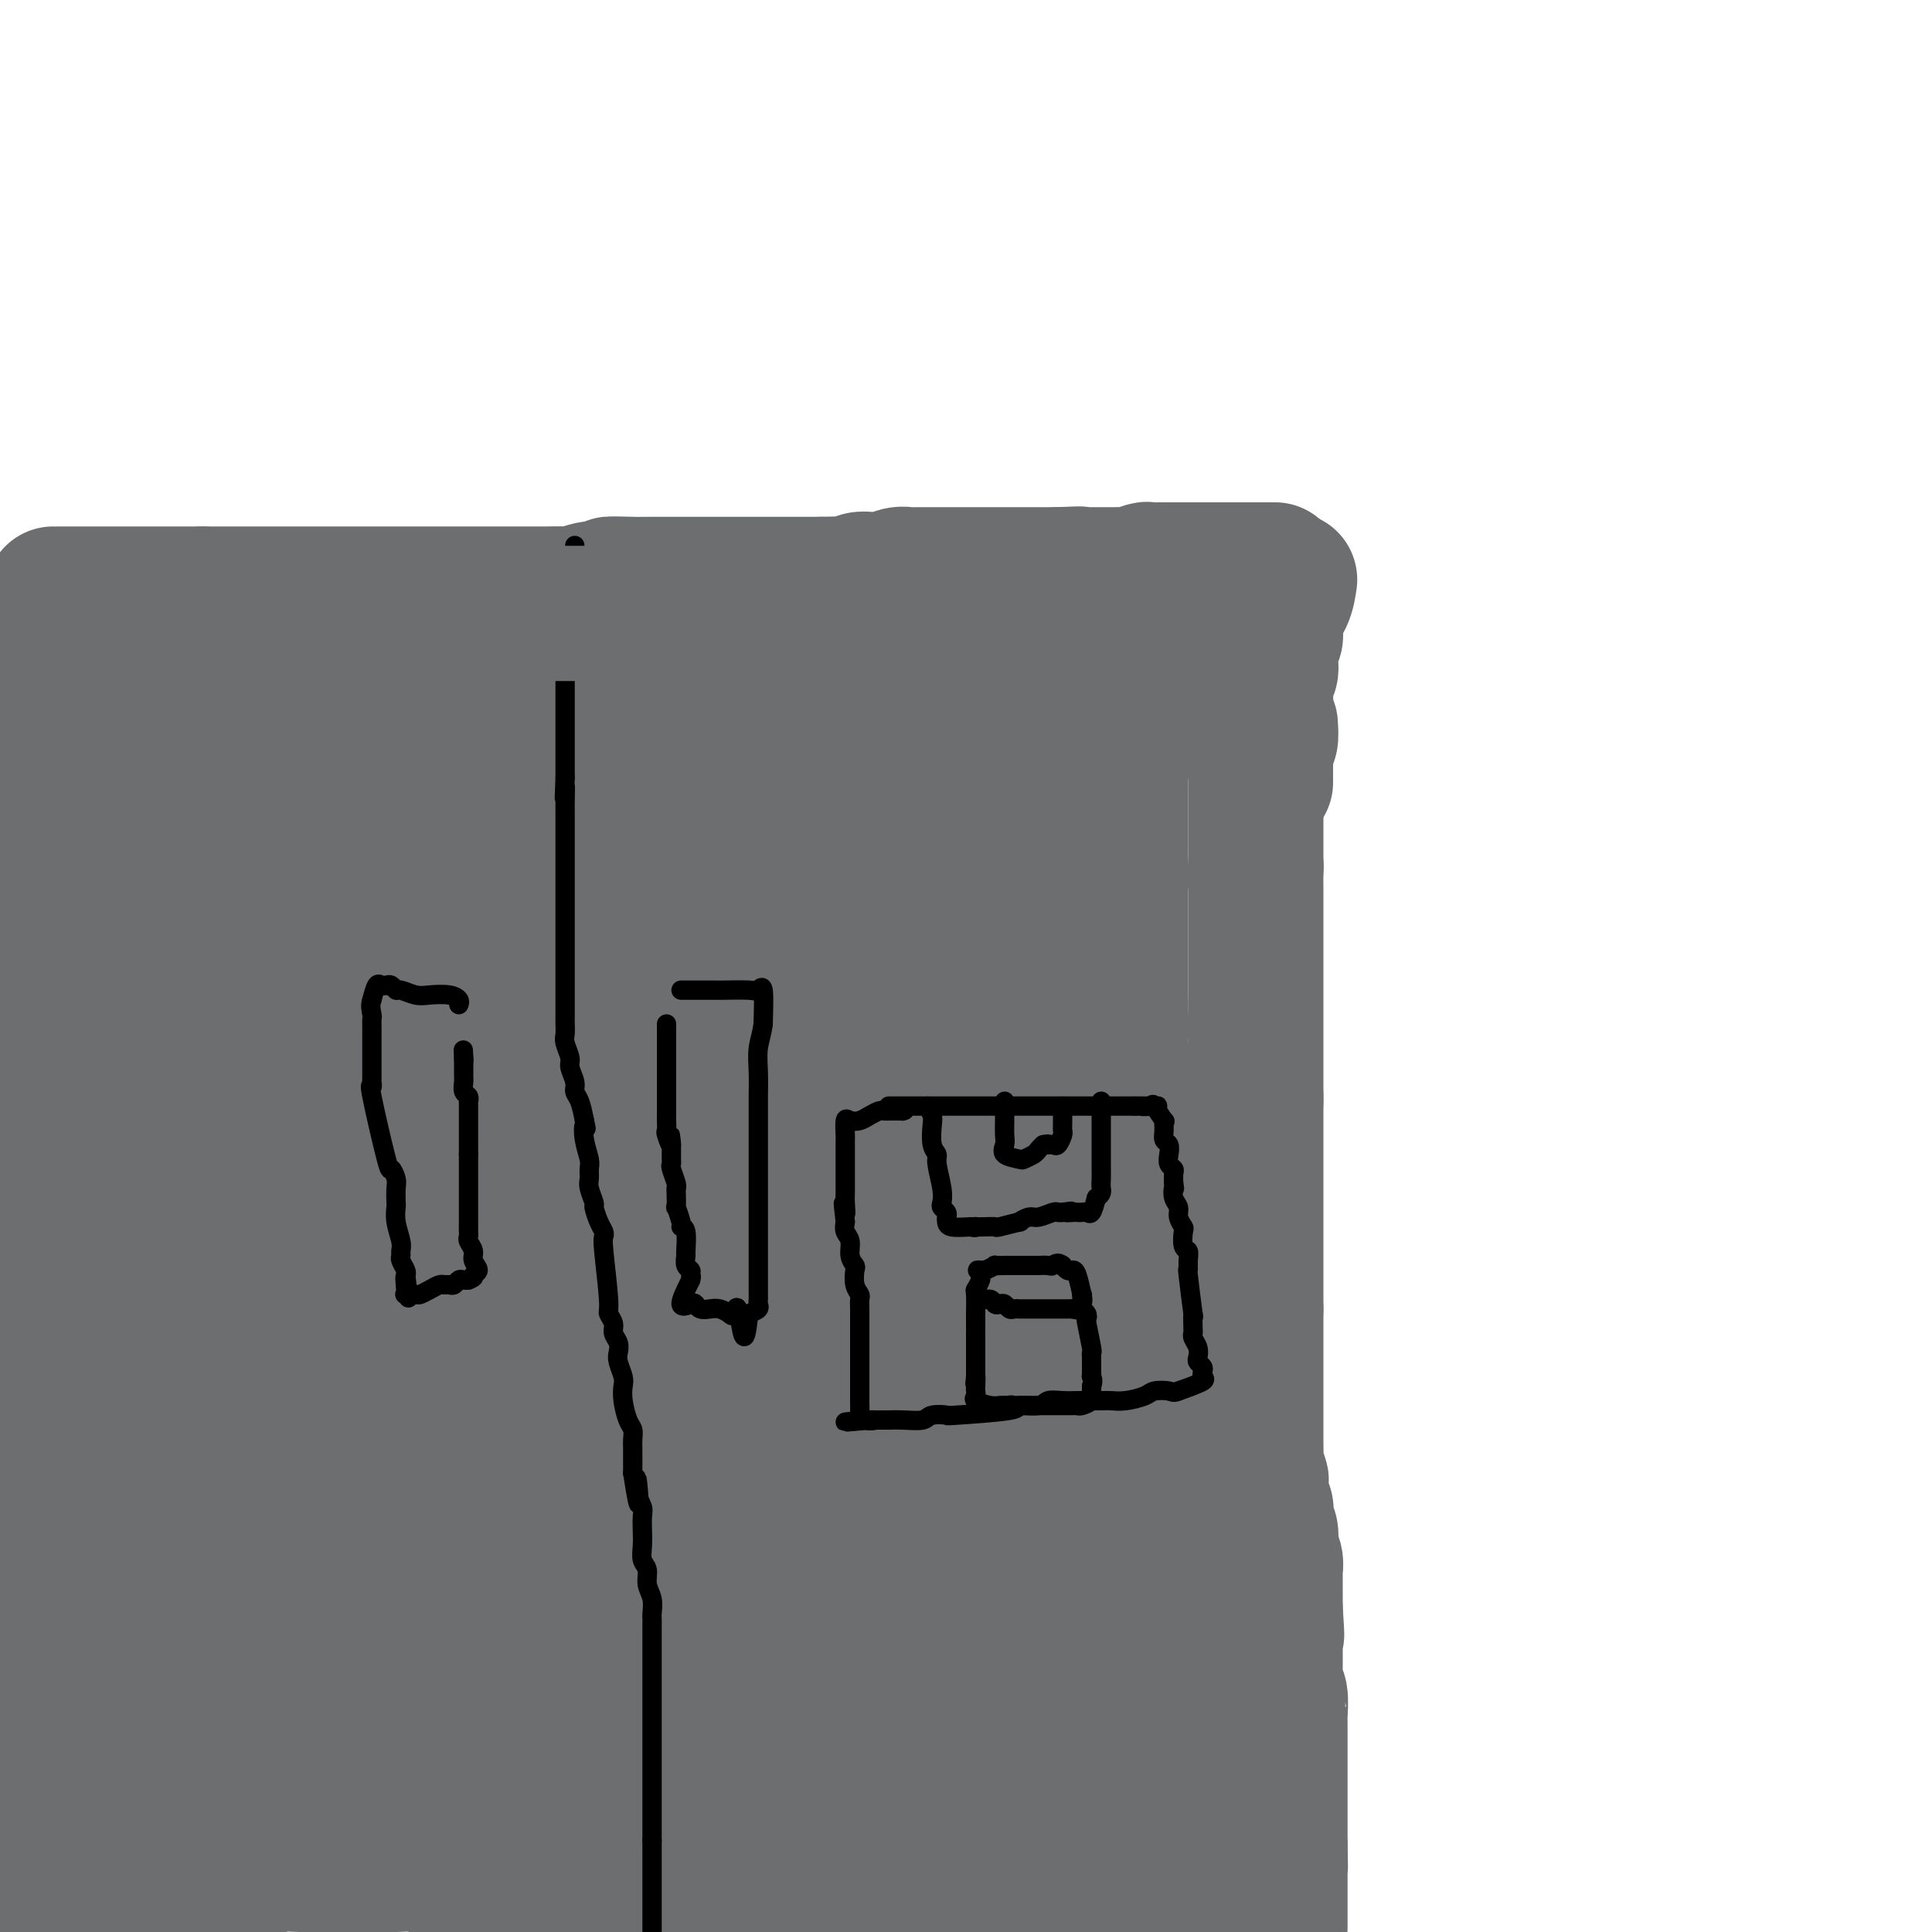 <svg viewBox='0 0 400 400' version='1.1' xmlns='http://www.w3.org/2000/svg' xmlns:xlink='http://www.w3.org/1999/xlink'><g fill='none' stroke='#6D6E70' stroke-width='28' stroke-linecap='round' stroke-linejoin='round'><path d='M11,123c2.134,0.000 4.267,0.000 6,0c1.733,0.000 3.065,0.000 4,0c0.935,0.000 1.471,0.000 2,0c0.529,-0.000 1.049,0.000 1,0c-0.049,0.000 -0.669,0.000 0,0c0.669,0.000 2.626,0.000 4,0c1.374,0.000 2.164,0.000 3,0c0.836,0.000 1.719,0.000 3,0c1.281,0.000 2.960,-0.000 4,0c1.040,0.000 1.440,0.000 2,0c0.560,-0.000 1.280,0.000 2,0'/><path d='M42,123c4.920,0.000 1.720,0.000 1,0c-0.720,0.000 1.042,0.000 2,0c0.958,-0.000 1.114,0.000 2,0c0.886,0.000 2.502,0.000 4,0c1.498,0.000 2.876,-0.000 4,0c1.124,0.000 1.992,0.000 3,0c1.008,-0.000 2.154,-0.000 3,0c0.846,0.000 1.392,0.000 2,0c0.608,-0.000 1.280,-0.000 2,0c0.720,0.000 1.490,0.000 2,0c0.510,-0.000 0.759,-0.000 2,0c1.241,0.000 3.473,0.000 5,0c1.527,-0.000 2.351,-0.000 3,0c0.649,0.000 1.125,0.000 2,0c0.875,-0.000 2.150,-0.000 3,0c0.850,0.000 1.277,0.000 2,0c0.723,-0.000 1.743,-0.000 3,0c1.257,0.000 2.750,0.000 4,0c1.250,-0.000 2.258,-0.000 3,0c0.742,0.000 1.218,0.000 2,0c0.782,-0.000 1.872,-0.000 3,0c1.128,0.000 2.296,0.000 3,0c0.704,-0.000 0.945,-0.000 2,0c1.055,0.000 2.925,0.001 4,0c1.075,-0.001 1.355,-0.004 2,0c0.645,0.004 1.656,0.015 3,0c1.344,-0.015 3.020,-0.056 4,0c0.980,0.056 1.264,0.207 2,0c0.736,-0.207 1.925,-0.774 3,-1c1.075,-0.226 2.038,-0.113 3,0'/><path d='M125,122c13.074,-0.381 4.258,-0.834 2,-1c-2.258,-0.166 2.042,-0.044 4,0c1.958,0.044 1.573,0.012 2,0c0.427,-0.012 1.667,-0.003 3,0c1.333,0.003 2.758,0.001 4,0c1.242,-0.001 2.299,-0.000 3,0c0.701,0.000 1.045,0.000 2,0c0.955,-0.000 2.521,-0.000 3,0c0.479,0.000 -0.130,0.000 0,0c0.130,-0.000 0.998,-0.000 2,0c1.002,0.000 2.136,0.000 3,0c0.864,-0.000 1.456,-0.000 2,0c0.544,0.000 1.039,0.000 2,0c0.961,-0.000 2.389,-0.000 3,0c0.611,0.000 0.407,0.000 1,0c0.593,-0.000 1.984,-0.000 3,0c1.016,0.000 1.658,0.000 2,0c0.342,-0.000 0.383,-0.000 1,0c0.617,0.000 1.808,0.000 3,0'/><path d='M170,121c7.140,-0.155 2.492,-0.041 1,0c-1.492,0.041 0.174,0.011 1,0c0.826,-0.011 0.812,-0.002 1,0c0.188,0.002 0.578,-0.003 1,0c0.422,0.003 0.876,0.015 1,0c0.124,-0.015 -0.084,-0.057 0,0c0.084,0.057 0.458,0.212 1,0c0.542,-0.212 1.251,-0.793 2,-1c0.749,-0.207 1.538,-0.041 2,0c0.462,0.041 0.596,-0.041 1,0c0.404,0.041 1.078,0.207 2,0c0.922,-0.207 2.092,-0.788 3,-1c0.908,-0.212 1.553,-0.057 2,0c0.447,0.057 0.696,0.015 1,0c0.304,-0.015 0.662,-0.004 1,0c0.338,0.004 0.655,0.001 1,0c0.345,-0.001 0.719,-0.000 1,0c0.281,0.000 0.469,0.000 1,0c0.531,-0.000 1.406,-0.000 2,0c0.594,0.000 0.906,0.000 2,0c1.094,-0.000 2.968,-0.000 4,0c1.032,0.000 1.221,0.000 2,0c0.779,-0.000 2.146,-0.000 3,0c0.854,0.000 1.193,0.000 2,0c0.807,-0.000 2.082,-0.000 3,0c0.918,0.000 1.478,0.000 2,0c0.522,-0.000 1.006,-0.000 2,0c0.994,0.000 2.497,0.000 4,0'/><path d='M219,119c7.922,-0.309 3.226,-0.083 2,0c-1.226,0.083 1.019,0.022 2,0c0.981,-0.022 0.699,-0.006 1,0c0.301,0.006 1.184,0.001 2,0c0.816,-0.001 1.564,0.001 2,0c0.436,-0.001 0.558,-0.004 1,0c0.442,0.004 1.203,0.015 2,0c0.797,-0.015 1.631,-0.057 2,0c0.369,0.057 0.274,0.211 1,0c0.726,-0.211 2.275,-0.789 3,-1c0.725,-0.211 0.627,-0.057 1,0c0.373,0.057 1.216,0.015 2,0c0.784,-0.015 1.508,-0.004 2,0c0.492,0.004 0.751,0.001 1,0c0.249,-0.001 0.486,-0.000 1,0c0.514,0.000 1.304,0.000 2,0c0.696,-0.000 1.299,-0.000 2,0c0.701,0.000 1.501,0.000 2,0c0.499,-0.000 0.696,-0.000 1,0c0.304,0.000 0.715,0.000 1,0c0.285,-0.000 0.443,-0.000 1,0c0.557,0.000 1.511,0.000 2,0c0.489,-0.000 0.512,-0.000 1,0c0.488,0.000 1.440,0.000 2,0c0.560,-0.000 0.727,-0.000 1,0c0.273,0.000 0.650,0.000 1,0c0.350,-0.000 0.671,-0.000 1,0c0.329,0.000 0.665,0.000 1,0c0.335,-0.000 0.667,-0.000 1,0c0.333,0.000 0.666,0.000 1,0'/><path d='M267,120c-0.196,1.357 -0.391,2.715 -1,4c-0.609,1.285 -1.631,2.498 -2,3c-0.369,0.502 -0.085,0.294 0,1c0.085,0.706 -0.029,2.326 0,3c0.029,0.674 0.200,0.403 0,1c-0.200,0.597 -0.772,2.064 -1,3c-0.228,0.936 -0.114,1.343 0,2c0.114,0.657 0.227,1.565 0,2c-0.227,0.435 -0.793,0.395 -1,1c-0.207,0.605 -0.056,1.853 0,3c0.056,1.147 0.015,2.194 0,3c-0.015,0.806 -0.004,1.371 0,2c0.004,0.629 0.001,1.323 0,2c-0.001,0.677 -0.000,1.336 0,2c0.000,0.664 0.000,1.333 0,2c-0.000,0.667 -0.000,1.334 0,2c0.000,0.666 0.000,1.333 0,2c-0.000,0.667 -0.000,1.333 0,2c0.000,0.667 0.000,1.333 0,2'/><path d='M263,150c0.081,1.239 0.161,2.477 0,3c-0.161,0.523 -0.565,0.329 -1,1c-0.435,0.671 -0.901,2.206 -1,3c-0.099,0.794 0.170,0.847 0,1c-0.170,0.153 -0.778,0.407 -1,1c-0.222,0.593 -0.060,1.525 0,2c0.060,0.475 0.016,0.493 0,1c-0.016,0.507 -0.004,1.501 0,2c0.004,0.499 0.001,0.502 0,1c-0.001,0.498 -0.000,1.492 0,2c0.000,0.508 0.000,0.530 0,1c-0.000,0.470 -0.000,1.387 0,2c0.000,0.613 0.000,0.923 0,1c-0.000,0.077 -0.000,-0.079 0,0c0.000,0.079 0.000,0.391 0,1c-0.000,0.609 -0.000,1.514 0,2c0.000,0.486 0.000,0.554 0,1c-0.000,0.446 -0.000,1.270 0,2c0.000,0.730 0.000,1.365 0,2'/><path d='M260,179c-0.464,4.700 -0.124,1.949 0,1c0.124,-0.949 0.033,-0.097 0,1c-0.033,1.097 -0.009,2.439 0,3c0.009,0.561 0.002,0.339 0,1c-0.002,0.661 -0.001,2.204 0,3c0.001,0.796 0.000,0.846 0,1c-0.000,0.154 -0.000,0.412 0,1c0.000,0.588 0.000,1.507 0,2c-0.000,0.493 -0.000,0.558 0,1c0.000,0.442 0.000,1.259 0,2c-0.000,0.741 -0.000,1.407 0,2c0.000,0.593 0.000,1.113 0,2c-0.000,0.887 -0.000,2.139 0,3c0.000,0.861 0.000,1.329 0,2c-0.000,0.671 -0.000,1.545 0,2c0.000,0.455 0.000,0.493 0,1c-0.000,0.507 -0.000,1.484 0,2c0.000,0.516 0.000,0.571 0,1c-0.000,0.429 -0.000,1.232 0,2c0.000,0.768 0.000,1.502 0,2c-0.000,0.498 -0.000,0.761 0,1c0.000,0.239 0.000,0.453 0,1c-0.000,0.547 -0.000,1.427 0,2c0.000,0.573 0.000,0.840 0,1c0.000,0.160 -0.000,0.214 0,1c0.000,0.786 0.000,2.305 0,3c0.000,0.695 -0.000,0.568 0,1c0.000,0.432 0.000,1.424 0,2c0.000,0.576 0.000,0.736 0,1c0.000,0.264 0.000,0.632 0,1'/><path d='M260,228c0.000,7.547 0.000,1.916 0,0c0.000,-1.916 0.000,-0.115 0,1c0.000,1.115 0.000,1.545 0,2c-0.000,0.455 0.000,0.937 0,1c0.000,0.063 0.000,-0.292 0,0c0.000,0.292 0.000,1.230 0,2c0.000,0.770 0.000,1.372 0,2c0.000,0.628 0.000,1.283 0,2c0.000,0.717 0.000,1.495 0,2c0.000,0.505 0.000,0.736 0,1c0.000,0.264 0.000,0.560 0,1c0.000,0.440 0.000,1.024 0,2c0.000,0.976 0.000,2.346 0,3c0.000,0.654 0.000,0.593 0,1c0.000,0.407 -0.000,1.282 0,2c0.000,0.718 0.000,1.277 0,2c0.000,0.723 -0.000,1.608 0,2c0.000,0.392 0.000,0.290 0,1c0.000,0.710 -0.000,2.232 0,3c0.000,0.768 0.000,0.782 0,1c0.000,0.218 -0.000,0.638 0,1c0.000,0.362 0.000,0.664 0,1c0.000,0.336 -0.000,0.706 0,1c0.000,0.294 0.000,0.512 0,1c0.000,0.488 -0.000,1.247 0,2c0.000,0.753 0.000,1.501 0,2c0.000,0.499 -0.000,0.750 0,1c0.000,0.250 0.000,0.500 0,1c0.000,0.500 0.000,1.250 0,2'/><path d='M260,271c-0.000,7.522 -0.000,4.828 0,4c0.000,-0.828 0.000,0.211 0,1c-0.000,0.789 -0.000,1.329 0,2c0.000,0.671 0.000,1.475 0,2c-0.000,0.525 -0.000,0.773 0,1c0.000,0.227 0.000,0.434 0,1c-0.000,0.566 -0.000,1.491 0,3c0.000,1.509 0.000,3.603 0,5c-0.000,1.397 -0.001,2.098 0,3c0.001,0.902 0.004,2.004 0,3c-0.004,0.996 -0.015,1.886 0,3c0.015,1.114 0.056,2.452 0,3c-0.056,0.548 -0.207,0.307 0,1c0.207,0.693 0.774,2.321 1,3c0.226,0.679 0.112,0.410 0,1c-0.112,0.590 -0.223,2.040 0,3c0.223,0.960 0.778,1.431 1,2c0.222,0.569 0.111,1.237 0,2c-0.111,0.763 -0.222,1.622 0,2c0.222,0.378 0.777,0.277 1,1c0.223,0.723 0.112,2.272 0,3c-0.112,0.728 -0.226,0.637 0,1c0.226,0.363 0.793,1.181 1,2c0.207,0.819 0.056,1.639 0,2c-0.056,0.361 -0.015,0.262 0,1c0.015,0.738 0.004,2.314 0,3c-0.004,0.686 -0.001,0.482 0,1c0.001,0.518 0.001,1.759 0,3'/><path d='M264,333c0.619,9.865 0.166,3.529 0,2c-0.166,-1.529 -0.044,1.750 0,3c0.044,1.250 0.012,0.470 0,1c-0.012,0.530 -0.003,2.371 0,3c0.003,0.629 0.001,0.048 0,0c-0.001,-0.048 -0.001,0.439 0,1c0.001,0.561 0.004,1.198 0,2c-0.004,0.802 -0.015,1.770 0,2c0.015,0.230 0.057,-0.278 0,0c-0.057,0.278 -0.211,1.343 0,2c0.211,0.657 0.789,0.905 1,2c0.211,1.095 0.057,3.038 0,4c-0.057,0.962 -0.015,0.944 0,1c0.015,0.056 0.004,0.185 0,1c-0.004,0.815 -0.001,2.315 0,3c0.001,0.685 0.000,0.555 0,1c-0.000,0.445 -0.000,1.466 0,2c0.000,0.534 0.000,0.579 0,1c-0.000,0.421 -0.000,1.216 0,2c0.000,0.784 0.000,1.557 0,2c-0.000,0.443 -0.000,0.555 0,1c0.000,0.445 0.000,1.222 0,2c-0.000,0.778 -0.000,1.555 0,2c0.000,0.445 0.000,0.557 0,1c-0.000,0.443 -0.000,1.218 0,2c0.000,0.782 0.000,1.570 0,2c-0.000,0.430 -0.000,0.500 0,1c0.000,0.500 0.000,1.428 0,2c-0.000,0.572 -0.000,0.786 0,1'/><path d='M265,382c0.155,7.922 0.041,3.226 0,2c-0.041,-1.226 -0.011,1.020 0,2c0.011,0.980 0.003,0.696 0,1c-0.003,0.304 -0.001,1.195 0,2c0.001,0.805 0.000,1.524 0,2c-0.000,0.476 -0.000,0.709 0,1c0.000,0.291 0.000,0.641 0,1c-0.000,0.359 -0.000,0.727 0,1c0.000,0.273 0.000,0.452 0,1c-0.000,0.548 -0.000,1.467 0,2c0.000,0.533 0.000,0.682 0,1c-0.000,0.318 -0.000,0.805 0,1c0.000,0.195 0.000,0.097 0,0'/><path d='M242,141c0.514,-0.424 1.029,-0.847 0,-1c-1.029,-0.153 -3.600,-0.034 -6,0c-2.400,0.034 -4.628,-0.015 -7,0c-2.372,0.015 -4.887,0.095 -8,0c-3.113,-0.095 -6.825,-0.365 -10,0c-3.175,0.365 -5.812,1.366 -9,2c-3.188,0.634 -6.927,0.901 -10,1c-3.073,0.099 -5.479,0.029 -8,0c-2.521,-0.029 -5.158,-0.018 -7,0c-1.842,0.018 -2.889,0.041 -5,0c-2.111,-0.041 -5.287,-0.148 -8,0c-2.713,0.148 -4.964,0.551 -7,1c-2.036,0.449 -3.856,0.943 -6,1c-2.144,0.057 -4.611,-0.325 -7,0c-2.389,0.325 -4.702,1.355 -8,2c-3.298,0.645 -7.583,0.905 -10,1c-2.417,0.095 -2.966,0.025 -5,0c-2.034,-0.025 -5.555,-0.006 -8,0c-2.445,0.006 -3.816,-0.001 -6,0c-2.184,0.001 -5.182,0.011 -8,0c-2.818,-0.011 -5.456,-0.044 -8,0c-2.544,0.044 -4.993,0.166 -9,0c-4.007,-0.166 -9.574,-0.619 -14,-1c-4.426,-0.381 -7.713,-0.691 -11,-1'/><path d='M57,146c-12.574,-0.532 -9.510,-0.860 -10,-1c-0.490,-0.140 -4.535,-0.090 -8,0c-3.465,0.090 -6.351,0.221 -9,0c-2.649,-0.221 -5.061,-0.795 -7,-1c-1.939,-0.205 -3.405,-0.040 -5,0c-1.595,0.040 -3.320,-0.045 -5,0c-1.680,0.045 -3.316,0.218 -5,0c-1.684,-0.218 -3.415,-0.828 -5,-1c-1.585,-0.172 -3.024,0.094 -4,0c-0.976,-0.094 -1.488,-0.547 -2,-1'/><path d='M8,127c-0.756,1.034 -1.513,2.068 -2,3c-0.487,0.932 -0.705,1.762 -1,3c-0.295,1.238 -0.667,2.884 -1,4c-0.333,1.116 -0.628,1.702 -1,3c-0.372,1.298 -0.821,3.307 -1,5c-0.179,1.693 -0.086,3.068 0,4c0.086,0.932 0.167,1.420 0,3c-0.167,1.580 -0.581,4.253 -1,6c-0.419,1.747 -0.844,2.568 -1,4c-0.156,1.432 -0.042,3.474 0,5c0.042,1.526 0.011,2.536 0,4c-0.011,1.464 -0.003,3.382 0,5c0.003,1.618 0.001,2.936 0,5c-0.001,2.064 -0.000,4.875 0,7c0.000,2.125 0.000,3.565 0,5c-0.000,1.435 -0.001,2.864 0,5c0.001,2.136 0.003,4.978 0,7c-0.003,2.022 -0.013,3.225 0,5c0.013,1.775 0.048,4.121 0,7c-0.048,2.879 -0.178,6.292 0,9c0.178,2.708 0.663,4.711 1,7c0.337,2.289 0.527,4.865 1,7c0.473,2.135 1.230,3.830 2,6c0.770,2.170 1.553,4.815 2,7c0.447,2.185 0.556,3.910 1,6c0.444,2.090 1.222,4.545 2,7'/><path d='M9,266c1.803,7.325 1.811,5.637 2,6c0.189,0.363 0.559,2.778 1,5c0.441,2.222 0.955,4.253 1,6c0.045,1.747 -0.377,3.211 0,5c0.377,1.789 1.555,3.902 2,6c0.445,2.098 0.158,4.181 0,6c-0.158,1.819 -0.186,3.373 0,5c0.186,1.627 0.586,3.327 1,5c0.414,1.673 0.843,3.318 1,5c0.157,1.682 0.042,3.400 0,5c-0.042,1.600 -0.011,3.080 0,5c0.011,1.920 0.003,4.279 0,6c-0.003,1.721 0.000,2.805 0,6c-0.000,3.195 -0.004,8.501 0,11c0.004,2.499 0.016,2.191 0,4c-0.016,1.809 -0.061,5.733 0,8c0.061,2.267 0.227,2.875 0,4c-0.227,1.125 -0.848,2.765 -1,4c-0.152,1.235 0.167,2.063 0,3c-0.167,0.937 -0.818,1.983 -1,3c-0.182,1.017 0.105,2.004 0,3c-0.105,0.996 -0.603,1.999 -1,3c-0.397,1.001 -0.694,1.999 -1,3c-0.306,1.001 -0.621,2.006 -1,3c-0.379,0.994 -0.823,1.978 -1,3c-0.177,1.022 -0.086,2.083 0,3c0.086,0.917 0.167,1.691 0,3c-0.167,1.309 -0.584,3.155 -1,5'/><path d='M6,395c0.081,0.779 0.161,1.558 0,0c-0.161,-1.558 -0.565,-5.454 -1,-8c-0.435,-2.546 -0.901,-3.743 -1,-6c-0.099,-2.257 0.170,-5.573 0,-8c-0.170,-2.427 -0.777,-3.965 -1,-6c-0.223,-2.035 -0.061,-4.568 0,-7c0.061,-2.432 0.020,-4.764 0,-7c-0.020,-2.236 -0.020,-4.376 0,-6c0.020,-1.624 0.061,-2.732 0,-5c-0.061,-2.268 -0.223,-5.694 0,-8c0.223,-2.306 0.829,-3.490 1,-5c0.171,-1.510 -0.095,-3.344 0,-5c0.095,-1.656 0.551,-3.134 1,-5c0.449,-1.866 0.893,-4.118 1,-6c0.107,-1.882 -0.121,-3.392 0,-5c0.121,-1.608 0.593,-3.315 1,-5c0.407,-1.685 0.749,-3.350 1,-5c0.251,-1.650 0.411,-3.287 1,-5c0.589,-1.713 1.607,-3.503 2,-5c0.393,-1.497 0.160,-2.702 0,-4c-0.160,-1.298 -0.247,-2.690 0,-4c0.247,-1.310 0.829,-2.537 1,-4c0.171,-1.463 -0.069,-3.163 0,-5c0.069,-1.837 0.448,-3.811 0,-2c-0.448,1.811 -1.724,7.405 -3,13'/><path d='M9,282c-0.979,3.217 -1.926,5.758 -3,11c-1.074,5.242 -2.274,13.185 -3,19c-0.726,5.815 -0.979,9.503 -1,13c-0.021,3.497 0.191,6.802 0,10c-0.191,3.198 -0.783,6.287 -1,9c-0.217,2.713 -0.059,5.048 0,7c0.059,1.952 0.019,3.521 0,5c-0.019,1.479 -0.018,2.869 0,5c0.018,2.131 0.052,5.005 0,7c-0.052,1.995 -0.189,3.112 0,5c0.189,1.888 0.705,4.547 1,6c0.295,1.453 0.370,1.701 1,5c0.630,3.299 1.815,9.650 3,16'/><path d='M34,398c-0.354,0.203 -0.709,0.405 0,0c0.709,-0.405 2.480,-1.418 3,-2c0.520,-0.582 -0.213,-0.735 0,-1c0.213,-0.265 1.370,-0.644 2,-1c0.630,-0.356 0.732,-0.691 1,-1c0.268,-0.309 0.701,-0.594 1,-1c0.299,-0.406 0.463,-0.935 1,-1c0.537,-0.065 1.448,0.333 2,0c0.552,-0.333 0.745,-1.396 2,-2c1.255,-0.604 3.573,-0.750 5,-1c1.427,-0.250 1.965,-0.603 3,-1c1.035,-0.397 2.569,-0.838 4,-1c1.431,-0.162 2.759,-0.043 4,0c1.241,0.043 2.393,0.012 4,0c1.607,-0.012 3.668,-0.004 5,0c1.332,0.004 1.934,0.004 3,0c1.066,-0.004 2.594,-0.012 4,0c1.406,0.012 2.689,0.044 4,0c1.311,-0.044 2.649,-0.166 4,0c1.351,0.166 2.714,0.619 5,1c2.286,0.381 5.495,0.691 8,1c2.505,0.309 4.307,0.619 6,1c1.693,0.381 3.278,0.834 5,1c1.722,0.166 3.583,0.043 5,0c1.417,-0.043 2.391,-0.008 4,0c1.609,0.008 3.854,-0.012 6,0c2.146,0.012 4.194,0.056 6,0c1.806,-0.056 3.371,-0.211 5,0c1.629,0.211 3.323,0.788 5,1c1.677,0.212 3.336,0.061 5,0c1.664,-0.061 3.332,-0.030 5,0'/><path d='M151,391c16.394,0.774 10.880,0.207 10,0c-0.880,-0.207 2.876,-0.056 6,0c3.124,0.056 5.616,0.015 8,0c2.384,-0.015 4.660,-0.004 6,0c1.340,0.004 1.745,-0.000 3,0c1.255,0.000 3.361,0.004 5,0c1.639,-0.004 2.811,-0.015 4,0c1.189,0.015 2.396,0.057 4,0c1.604,-0.057 3.604,-0.211 5,0c1.396,0.211 2.189,0.788 3,1c0.811,0.212 1.640,0.061 2,0c0.360,-0.061 0.253,-0.030 3,0c2.747,0.030 8.350,0.061 11,0c2.650,-0.061 2.348,-0.212 3,0c0.652,0.212 2.258,0.789 3,1c0.742,0.211 0.621,0.057 1,0c0.379,-0.057 1.260,-0.015 2,0c0.740,0.015 1.341,0.004 2,0c0.659,-0.004 1.378,-0.001 2,0c0.622,0.001 1.147,-0.001 2,0c0.853,0.001 2.035,0.003 3,0c0.965,-0.003 1.712,-0.011 3,0c1.288,0.011 3.116,0.041 4,0c0.884,-0.041 0.824,-0.155 1,0c0.176,0.155 0.588,0.577 1,1'/><path d='M248,394c15.138,0.463 4.482,0.122 1,0c-3.482,-0.122 0.208,-0.023 2,0c1.792,0.023 1.686,-0.029 2,0c0.314,0.029 1.049,0.140 1,0c-0.049,-0.140 -0.883,-0.532 -3,-1c-2.117,-0.468 -5.517,-1.011 -6,-2c-0.483,-0.989 1.953,-2.424 -12,-5c-13.953,-2.576 -44.294,-6.291 -59,-8c-14.706,-1.709 -13.777,-1.410 -17,-2c-3.223,-0.590 -10.598,-2.067 -17,-3c-6.402,-0.933 -11.831,-1.322 -17,-2c-5.169,-0.678 -10.077,-1.646 -15,-2c-4.923,-0.354 -9.861,-0.095 -15,0c-5.139,0.095 -10.480,0.025 -15,0c-4.520,-0.025 -8.219,-0.007 -12,0c-3.781,0.007 -7.642,0.002 -11,0c-3.358,-0.002 -6.211,-0.001 -9,0c-2.789,0.001 -5.513,0.000 -8,0c-2.487,-0.000 -4.736,-0.001 -7,0c-2.264,0.001 -4.543,0.003 -6,0c-1.457,-0.003 -2.092,-0.011 -3,0c-0.908,0.011 -2.091,0.041 -4,0c-1.909,-0.041 -4.546,-0.155 -6,0c-1.454,0.155 -1.727,0.577 -2,1'/><path d='M10,370c-16.036,0.543 -7.126,1.400 -4,2c3.126,0.600 0.468,0.943 -1,1c-1.468,0.057 -1.745,-0.171 -2,0c-0.255,0.171 -0.489,0.743 -1,1c-0.511,0.257 -1.298,0.201 0,1c1.298,0.799 4.681,2.452 7,3c2.319,0.548 3.576,-0.011 5,0c1.424,0.011 3.017,0.591 6,1c2.983,0.409 7.357,0.645 11,1c3.643,0.355 6.554,0.827 10,1c3.446,0.173 7.426,0.046 10,0c2.574,-0.046 3.740,-0.012 5,0c1.260,0.012 2.613,0.003 4,0c1.387,-0.003 2.810,-0.001 4,0c1.190,0.001 2.149,0.000 4,0c1.851,-0.000 4.596,-0.000 7,0c2.404,0.000 4.469,0.000 7,0c2.531,-0.000 5.529,-0.000 9,0c3.471,0.000 7.415,0.000 11,0c3.585,-0.000 6.811,-0.000 11,0c4.189,0.000 9.340,0.000 13,0c3.660,-0.000 5.830,-0.000 8,0'/><path d='M134,381c16.545,0.230 11.409,0.806 11,1c-0.409,0.194 3.911,0.006 7,0c3.089,-0.006 4.948,0.170 7,0c2.052,-0.170 4.296,-0.685 7,-1c2.704,-0.315 5.867,-0.431 9,-1c3.133,-0.569 6.238,-1.591 9,-2c2.762,-0.409 5.183,-0.205 8,0c2.817,0.205 6.030,0.410 9,0c2.970,-0.410 5.695,-1.434 8,-2c2.305,-0.566 4.188,-0.673 6,-1c1.812,-0.327 3.553,-0.872 4,-1c0.447,-0.128 -0.399,0.162 1,0c1.399,-0.162 5.043,-0.775 7,-1c1.957,-0.225 2.227,-0.060 3,0c0.773,0.060 2.051,0.016 3,0c0.949,-0.016 1.571,-0.004 2,0c0.429,0.004 0.667,-0.002 1,0c0.333,0.002 0.761,0.010 1,0c0.239,-0.010 0.288,-0.040 1,0c0.712,0.040 2.086,0.149 3,0c0.914,-0.149 1.369,-0.555 2,-1c0.631,-0.445 1.439,-0.927 2,-1c0.561,-0.073 0.875,0.265 1,0c0.125,-0.265 0.063,-1.132 0,-2'/><path d='M246,369c0.773,-1.323 0.207,-2.629 0,-4c-0.207,-1.371 -0.055,-2.807 0,-4c0.055,-1.193 0.012,-2.144 0,-3c-0.012,-0.856 0.008,-1.618 0,-3c-0.008,-1.382 -0.045,-3.384 0,-5c0.045,-1.616 0.171,-2.847 0,-4c-0.171,-1.153 -0.639,-2.227 -1,-4c-0.361,-1.773 -0.615,-4.244 -1,-6c-0.385,-1.756 -0.902,-2.798 -1,-4c-0.098,-1.202 0.224,-2.563 0,-4c-0.224,-1.437 -0.992,-2.950 -1,-4c-0.008,-1.050 0.746,-1.637 0,-5c-0.746,-3.363 -2.991,-9.503 -4,-13c-1.009,-3.497 -0.781,-4.351 -1,-6c-0.219,-1.649 -0.886,-4.094 -1,-6c-0.114,-1.906 0.323,-3.275 0,-5c-0.323,-1.725 -1.407,-3.807 -2,-7c-0.593,-3.193 -0.695,-7.497 -1,-10c-0.305,-2.503 -0.814,-3.207 -1,-5c-0.186,-1.793 -0.050,-4.677 0,-7c0.050,-2.323 0.013,-4.086 0,-6c-0.013,-1.914 -0.004,-3.978 0,-6c0.004,-2.022 0.001,-4.003 0,-6c-0.001,-1.997 -0.000,-4.009 0,-6c0.000,-1.991 0.000,-3.959 0,-6c-0.000,-2.041 -0.000,-4.155 0,-6c0.000,-1.845 0.000,-3.420 0,-5c-0.000,-1.580 -0.000,-3.166 0,-5c0.000,-1.834 0.000,-3.917 0,-6'/><path d='M232,208c-0.000,-9.969 -0.000,-5.392 0,-5c0.000,0.392 0.000,-3.402 0,-6c-0.000,-2.598 -0.000,-4.000 0,-5c0.000,-1.000 0.000,-1.597 0,-3c-0.000,-1.403 -0.000,-3.611 0,-5c0.000,-1.389 0.000,-1.959 0,-3c-0.000,-1.041 -0.000,-2.552 0,-4c0.000,-1.448 0.000,-2.831 0,-4c-0.000,-1.169 -0.000,-2.124 0,-3c0.000,-0.876 0.000,-1.673 0,-3c-0.000,-1.327 -0.000,-3.184 0,-4c0.000,-0.816 0.000,-0.591 0,-2c-0.000,-1.409 -0.000,-4.454 0,-6c0.000,-1.546 0.000,-1.594 0,-2c-0.000,-0.406 -0.000,-1.170 0,-2c0.000,-0.830 0.000,-1.728 0,-2c-0.000,-0.272 -0.001,0.081 0,0c0.001,-0.081 0.005,-0.595 0,-1c-0.005,-0.405 -0.018,-0.700 0,-1c0.018,-0.300 0.067,-0.606 0,-1c-0.067,-0.394 -0.249,-0.875 0,-1c0.249,-0.125 0.928,0.107 0,0c-0.928,-0.107 -3.464,-0.554 -6,-1'/><path d='M226,144c-2.037,-0.155 -4.130,-0.041 -6,0c-1.870,0.041 -3.517,0.010 -5,0c-1.483,-0.010 -2.801,0.001 -5,0c-2.199,-0.001 -5.279,-0.014 -8,0c-2.721,0.014 -5.082,0.056 -7,0c-1.918,-0.056 -3.392,-0.211 -6,0c-2.608,0.211 -6.352,0.788 -10,1c-3.648,0.212 -7.202,0.060 -11,0c-3.798,-0.060 -7.839,-0.026 -11,0c-3.161,0.026 -5.442,0.045 -9,0c-3.558,-0.045 -8.393,-0.152 -11,0c-2.607,0.152 -2.985,0.565 -11,2c-8.015,1.435 -23.668,3.891 -32,5c-8.332,1.109 -9.342,0.869 -11,1c-1.658,0.131 -3.964,0.631 -6,1c-2.036,0.369 -3.800,0.607 -6,1c-2.200,0.393 -4.834,0.943 -7,1c-2.166,0.057 -3.865,-0.378 -6,0c-2.135,0.378 -4.707,1.568 -7,2c-2.293,0.432 -4.309,0.105 -6,0c-1.691,-0.105 -3.058,0.013 -5,0c-1.942,-0.013 -4.460,-0.157 -7,0c-2.540,0.157 -5.101,0.617 -7,1c-1.899,0.383 -3.135,0.691 -5,1c-1.865,0.309 -4.359,0.619 -6,1c-1.641,0.381 -2.430,0.834 -4,1c-1.570,0.166 -3.923,0.045 -5,0c-1.077,-0.045 -0.879,-0.013 -1,0c-0.121,0.013 -0.560,0.006 -1,0'/><path d='M4,162c-20.741,2.781 -6.093,1.232 -1,1c5.093,-0.232 0.633,0.852 -1,2c-1.633,1.148 -0.438,2.361 0,2c0.438,-0.361 0.118,-2.294 0,0c-0.118,2.294 -0.033,8.816 0,12c0.033,3.184 0.016,3.030 0,4c-0.016,0.970 -0.029,3.063 0,5c0.029,1.937 0.101,3.718 0,5c-0.101,1.282 -0.376,2.064 0,4c0.376,1.936 1.404,5.027 2,7c0.596,1.973 0.759,2.828 1,5c0.241,2.172 0.561,5.662 1,8c0.439,2.338 0.996,3.523 1,5c0.004,1.477 -0.546,3.244 0,5c0.546,1.756 2.188,3.499 3,5c0.812,1.501 0.794,2.759 1,4c0.206,1.241 0.635,2.465 1,4c0.365,1.535 0.665,3.380 1,5c0.335,1.620 0.706,3.013 1,4c0.294,0.987 0.513,1.568 1,3c0.487,1.432 1.244,3.716 2,6'/><path d='M17,258c2.730,9.752 2.055,3.632 2,3c-0.055,-0.632 0.511,4.222 1,7c0.489,2.778 0.901,3.478 1,5c0.099,1.522 -0.117,3.866 0,6c0.117,2.134 0.566,4.058 1,6c0.434,1.942 0.852,3.900 1,6c0.148,2.100 0.026,4.341 0,7c-0.026,2.659 0.046,5.737 0,8c-0.046,2.263 -0.208,3.711 0,6c0.208,2.289 0.788,5.420 1,8c0.212,2.580 0.057,4.610 0,6c-0.057,1.390 -0.015,2.140 0,6c0.015,3.860 0.004,10.829 0,14c-0.004,3.171 -0.001,2.544 0,3c0.001,0.456 -0.002,1.994 0,3c0.002,1.006 0.008,1.481 0,2c-0.008,0.519 -0.030,1.083 0,2c0.030,0.917 0.113,2.186 0,3c-0.113,0.814 -0.423,1.174 0,2c0.423,0.826 1.580,2.120 2,3c0.420,0.880 0.104,1.346 0,2c-0.104,0.654 0.003,1.496 0,2c-0.003,0.504 -0.115,0.669 0,1c0.115,0.331 0.459,0.829 1,1c0.541,0.171 1.279,0.015 2,0c0.721,-0.015 1.425,0.111 2,0c0.575,-0.111 1.021,-0.460 2,-1c0.979,-0.540 2.489,-1.270 4,-2'/><path d='M37,367c1.731,-0.886 2.057,-1.600 3,-2c0.943,-0.400 2.501,-0.487 4,-1c1.499,-0.513 2.939,-1.451 4,-2c1.061,-0.549 1.742,-0.707 3,-1c1.258,-0.293 3.094,-0.719 4,-1c0.906,-0.281 0.881,-0.415 3,-1c2.119,-0.585 6.382,-1.621 9,-2c2.618,-0.379 3.592,-0.102 5,0c1.408,0.102 3.251,0.027 5,0c1.749,-0.027 3.406,-0.007 6,0c2.594,0.007 6.125,0.002 8,0c1.875,-0.002 2.092,-0.001 11,0c8.908,0.001 26.505,0.000 35,0c8.495,-0.000 7.887,-0.000 10,0c2.113,0.000 6.948,0.000 10,0c3.052,-0.000 4.322,-0.000 8,0c3.678,0.000 9.765,0.000 14,0c4.235,-0.000 6.617,-0.000 9,0c2.383,0.000 4.765,0.000 7,0c2.235,-0.000 4.323,-0.000 6,0c1.677,0.000 2.945,0.000 5,0c2.055,-0.000 4.898,-0.000 7,0c2.102,0.000 3.463,0.000 5,0c1.537,-0.000 3.251,-0.000 5,0c1.749,0.000 3.535,0.000 5,0c1.465,-0.000 2.609,-0.000 4,0c1.391,0.000 3.028,0.000 4,0c0.972,-0.000 1.278,-0.000 2,0c0.722,0.000 1.861,0.000 3,0'/><path d='M241,357c26.449,-2.990 5.570,-10.465 -2,-14c-7.570,-3.535 -1.832,-3.128 0,-4c1.832,-0.872 -0.241,-3.022 -1,-5c-0.759,-1.978 -0.202,-3.786 0,-6c0.202,-2.214 0.051,-4.836 0,-7c-0.051,-2.164 0.000,-3.870 0,-6c-0.000,-2.130 -0.052,-4.684 0,-8c0.052,-3.316 0.206,-7.393 0,-10c-0.206,-2.607 -0.773,-3.745 -1,-5c-0.227,-1.255 -0.113,-2.628 0,-4'/><path d='M237,254c0.090,-2.001 0.179,-4.003 0,-6c-0.179,-1.997 -0.627,-3.991 -1,-6c-0.373,-2.009 -0.672,-4.033 -1,-6c-0.328,-1.967 -0.684,-3.875 -1,-6c-0.316,-2.125 -0.592,-4.466 -1,-7c-0.408,-2.534 -0.946,-5.262 -1,-7c-0.054,-1.738 0.378,-2.485 0,-6c-0.378,-3.515 -1.565,-9.798 -2,-13c-0.435,-3.202 -0.117,-3.324 0,-4c0.117,-0.676 0.033,-1.908 0,-3c-0.033,-1.092 -0.017,-2.046 0,-3'/><path d='M230,180c-0.001,-0.676 -0.002,-1.353 0,-3c0.002,-1.647 0.007,-4.266 0,-6c-0.007,-1.734 -0.026,-2.584 0,-4c0.026,-1.416 0.097,-3.399 0,-5c-0.097,-1.601 -0.363,-2.820 0,-4c0.363,-1.180 1.353,-2.321 2,-3c0.647,-0.679 0.951,-0.896 1,-2c0.049,-1.104 -0.155,-3.094 0,-4c0.155,-0.906 0.671,-0.728 1,-1c0.329,-0.272 0.473,-0.993 1,-2c0.527,-1.007 1.437,-2.301 2,-3c0.563,-0.699 0.781,-0.804 1,-1c0.219,-0.196 0.441,-0.483 1,-1c0.559,-0.517 1.456,-1.263 2,-2c0.544,-0.737 0.733,-1.466 1,-2c0.267,-0.534 0.610,-0.875 1,-1c0.390,-0.125 0.826,-0.036 1,0c0.174,0.036 0.087,0.018 0,0'/><path d='M244,136c0.413,-0.169 0.827,-0.339 1,0c0.173,0.339 0.106,1.185 0,2c-0.106,0.815 -0.251,1.597 0,2c0.251,0.403 0.899,0.427 0,2c-0.899,1.573 -3.345,4.697 -5,6c-1.655,1.303 -2.520,0.787 -4,1c-1.480,0.213 -3.575,1.157 -5,2c-1.425,0.843 -2.178,1.587 -4,2c-1.822,0.413 -4.711,0.495 -7,1c-2.289,0.505 -3.976,1.435 -6,2c-2.024,0.565 -4.383,0.767 -8,1c-3.617,0.233 -8.490,0.497 -12,1c-3.510,0.503 -5.657,1.245 -10,2c-4.343,0.755 -10.880,1.523 -15,2c-4.120,0.477 -5.821,0.664 -8,1c-2.179,0.336 -4.836,0.822 -7,1c-2.164,0.178 -3.836,0.047 -6,0c-2.164,-0.047 -4.821,-0.010 -7,0c-2.179,0.010 -3.879,-0.006 -6,0c-2.121,0.006 -4.661,0.032 -7,0c-2.339,-0.032 -4.476,-0.124 -7,0c-2.524,0.124 -5.435,0.464 -8,1c-2.565,0.536 -4.782,1.268 -7,2'/><path d='M106,167c-17.602,1.654 -7.606,0.290 -5,0c2.606,-0.290 -2.178,0.496 -6,1c-3.822,0.504 -6.680,0.727 -9,1c-2.320,0.273 -4.100,0.595 -6,1c-1.900,0.405 -3.920,0.893 -6,1c-2.080,0.107 -4.219,-0.167 -6,0c-1.781,0.167 -3.203,0.776 -5,1c-1.797,0.224 -3.970,0.062 -6,0c-2.030,-0.062 -3.919,-0.023 -6,0c-2.081,0.023 -4.356,0.030 -7,0c-2.644,-0.030 -5.657,-0.096 -7,0c-1.343,0.096 -1.017,0.354 -6,1c-4.983,0.646 -15.274,1.678 -20,2c-4.726,0.322 -3.888,-0.067 -5,0c-1.112,0.067 -4.175,0.591 -6,1c-1.825,0.409 -2.413,0.705 -3,1'/><path d='M5,186c-0.444,-0.235 -0.888,-0.469 0,0c0.888,0.469 3.108,1.642 5,2c1.892,0.358 3.456,-0.100 4,0c0.544,0.100 0.069,0.759 1,1c0.931,0.241 3.269,0.065 5,0c1.731,-0.065 2.857,-0.017 4,0c1.143,0.017 2.303,0.004 4,0c1.697,-0.004 3.930,0.003 6,0c2.070,-0.003 3.978,-0.014 6,0c2.022,0.014 4.159,0.052 6,0c1.841,-0.052 3.386,-0.195 6,0c2.614,0.195 6.298,0.728 9,0c2.702,-0.728 4.424,-2.717 8,-4c3.576,-1.283 9.007,-1.860 12,-2c2.993,-0.140 3.549,0.158 5,0c1.451,-0.158 3.796,-0.772 6,-1c2.204,-0.228 4.266,-0.072 7,0c2.734,0.072 6.140,0.058 9,0c2.860,-0.058 5.173,-0.159 9,0c3.827,0.159 9.168,0.579 14,1c4.832,0.421 9.155,0.845 13,1c3.845,0.155 7.212,0.042 10,0c2.788,-0.042 4.996,-0.011 7,0c2.004,0.011 3.804,0.003 5,0c1.196,-0.003 1.789,-0.001 3,0c1.211,0.001 3.040,0.000 4,0c0.960,-0.000 1.050,-0.000 2,0c0.950,0.000 2.760,0.000 4,0c1.240,-0.000 1.911,-0.000 3,0c1.089,0.000 2.597,0.000 4,0c1.403,-0.000 2.702,-0.000 4,0'/><path d='M190,184c15.894,0.309 6.630,0.083 4,0c-2.630,-0.083 1.374,-0.022 3,0c1.626,0.022 0.874,0.004 1,0c0.126,-0.004 1.128,0.006 2,0c0.872,-0.006 1.612,-0.028 2,0c0.388,0.028 0.422,0.107 1,0c0.578,-0.107 1.698,-0.399 3,-1c1.302,-0.601 2.785,-1.509 4,-2c1.215,-0.491 2.161,-0.565 3,-1c0.839,-0.435 1.572,-1.233 2,-2c0.428,-0.767 0.551,-1.505 1,-1c0.449,0.505 1.225,2.252 2,4'/><path d='M218,181c0.464,0.885 0.124,1.598 0,3c-0.124,1.402 -0.033,3.493 0,5c0.033,1.507 0.007,2.430 0,4c-0.007,1.570 0.007,3.785 0,6c-0.007,2.215 -0.033,4.428 0,6c0.033,1.572 0.126,2.504 0,5c-0.126,2.496 -0.471,6.557 0,9c0.471,2.443 1.757,3.269 2,5c0.243,1.731 -0.557,4.369 0,9c0.557,4.631 2.471,11.256 3,15c0.529,3.744 -0.327,4.608 1,10c1.327,5.392 4.838,15.312 6,20c1.162,4.688 -0.026,4.143 0,5c0.026,0.857 1.265,3.116 2,5c0.735,1.884 0.965,3.393 1,5c0.035,1.607 -0.127,3.314 0,5c0.127,1.686 0.542,3.352 1,5c0.458,1.648 0.960,3.277 1,5c0.040,1.723 -0.382,3.540 0,6c0.382,2.460 1.566,5.561 2,8c0.434,2.439 0.116,4.214 0,6c-0.116,1.786 -0.031,3.582 0,5c0.031,1.418 0.007,2.460 0,4c-0.007,1.540 0.001,3.580 0,5c-0.001,1.420 -0.011,2.220 0,3c0.011,0.780 0.044,1.539 0,2c-0.044,0.461 -0.166,0.624 0,1c0.166,0.376 0.619,0.965 0,1c-0.619,0.035 -2.309,-0.482 -4,-1'/><path d='M233,348c-0.847,-0.189 -0.966,-0.662 -2,-1c-1.034,-0.338 -2.984,-0.542 -5,-1c-2.016,-0.458 -4.099,-1.170 -6,-2c-1.901,-0.830 -3.620,-1.778 -5,-2c-1.380,-0.222 -2.422,0.280 -4,0c-1.578,-0.280 -3.691,-1.343 -5,-2c-1.309,-0.657 -1.814,-0.908 -4,-1c-2.186,-0.092 -6.052,-0.025 -9,0c-2.948,0.025 -4.977,0.007 -7,0c-2.023,-0.007 -4.041,-0.002 -6,0c-1.959,0.002 -3.859,0.000 -5,0c-1.141,-0.000 -1.522,0.000 -7,0c-5.478,-0.000 -16.051,-0.001 -22,0c-5.949,0.001 -7.273,0.004 -10,0c-2.727,-0.004 -6.855,-0.015 -10,0c-3.145,0.015 -5.306,0.056 -8,0c-2.694,-0.056 -5.920,-0.207 -10,0c-4.080,0.207 -9.013,0.773 -12,1c-2.987,0.227 -4.029,0.114 -6,0c-1.971,-0.114 -4.870,-0.228 -7,0c-2.130,0.228 -3.491,0.797 -5,1c-1.509,0.203 -3.166,0.041 -5,0c-1.834,-0.041 -3.843,0.041 -5,0c-1.157,-0.041 -1.460,-0.204 -2,0c-0.540,0.204 -1.316,0.776 -2,1c-0.684,0.224 -1.276,0.101 -2,0c-0.724,-0.101 -1.579,-0.181 -2,0c-0.421,0.181 -0.406,0.623 -1,1c-0.594,0.377 -1.797,0.688 -3,1'/><path d='M56,344c-8.284,0.774 -2.993,0.208 -1,0c1.993,-0.208 0.689,-0.057 0,0c-0.689,0.057 -0.761,0.019 -1,0c-0.239,-0.019 -0.645,-0.020 -1,0c-0.355,0.020 -0.660,0.061 -1,0c-0.340,-0.061 -0.715,-0.223 -1,0c-0.285,0.223 -0.481,0.831 -1,1c-0.519,0.169 -1.361,-0.100 -2,0c-0.639,0.100 -1.073,0.570 -2,1c-0.927,0.430 -2.346,0.822 -3,1c-0.654,0.178 -0.543,0.142 -1,0c-0.457,-0.142 -1.480,-0.392 -2,-1c-0.520,-0.608 -0.535,-1.576 -1,-3c-0.465,-1.424 -1.379,-3.305 -2,-5c-0.621,-1.695 -0.950,-3.204 -1,-5c-0.050,-1.796 0.180,-3.877 0,-6c-0.180,-2.123 -0.768,-4.286 -1,-6c-0.232,-1.714 -0.106,-2.979 0,-5c0.106,-2.021 0.193,-4.800 0,-7c-0.193,-2.200 -0.667,-3.823 -1,-7c-0.333,-3.177 -0.526,-7.910 -1,-11c-0.474,-3.090 -1.230,-4.537 -2,-6c-0.770,-1.463 -1.554,-2.942 -2,-5c-0.446,-2.058 -0.552,-4.696 -1,-7c-0.448,-2.304 -1.236,-4.274 -2,-6c-0.764,-1.726 -1.504,-3.207 -2,-5c-0.496,-1.793 -0.748,-3.896 -1,-6'/><path d='M23,256c-1.925,-6.303 -1.737,-4.562 -2,-5c-0.263,-0.438 -0.976,-3.057 -2,-5c-1.024,-1.943 -2.357,-3.212 -3,-5c-0.643,-1.788 -0.596,-4.097 -1,-6c-0.404,-1.903 -1.260,-3.402 -2,-5c-0.740,-1.598 -1.364,-3.297 -2,-6c-0.636,-2.703 -1.284,-6.410 -2,-9c-0.716,-2.590 -1.498,-4.061 -2,-6c-0.502,-1.939 -0.723,-4.344 -1,-6c-0.277,-1.656 -0.611,-2.563 -1,-4c-0.389,-1.437 -0.834,-3.404 -1,-5c-0.166,-1.596 -0.055,-2.820 0,-5c0.055,-2.180 0.052,-5.316 0,-7c-0.052,-1.684 -0.152,-1.915 0,-2c0.152,-0.085 0.558,-0.023 1,0c0.442,0.023 0.922,0.006 2,0c1.078,-0.006 2.756,0.000 4,0c1.244,-0.000 2.054,-0.007 3,0c0.946,0.007 2.029,0.029 3,0c0.971,-0.029 1.829,-0.110 3,0c1.171,0.110 2.654,0.411 4,1c1.346,0.589 2.555,1.466 4,2c1.445,0.534 3.127,0.724 5,1c1.873,0.276 3.936,0.638 6,1'/><path d='M39,185c4.060,1.174 4.710,1.610 6,2c1.290,0.390 3.218,0.735 5,1c1.782,0.265 3.417,0.449 5,1c1.583,0.551 3.115,1.470 5,2c1.885,0.530 4.124,0.671 6,1c1.876,0.329 3.390,0.848 5,1c1.610,0.152 3.317,-0.061 5,0c1.683,0.061 3.343,0.398 5,1c1.657,0.602 3.309,1.469 5,2c1.691,0.531 3.419,0.725 6,1c2.581,0.275 6.015,0.632 9,1c2.985,0.368 5.521,0.746 8,1c2.479,0.254 4.899,0.383 8,1c3.101,0.617 6.882,1.720 10,2c3.118,0.280 5.573,-0.265 8,0c2.427,0.265 4.827,1.339 8,2c3.173,0.661 7.119,0.909 10,1c2.881,0.091 4.696,0.024 6,0c1.304,-0.024 2.095,-0.007 5,0c2.905,0.007 7.922,0.002 11,0c3.078,-0.002 4.218,-0.000 5,0c0.782,0.000 1.207,0.000 2,0c0.793,-0.000 1.953,-0.000 3,0c1.047,0.000 1.982,0.000 3,0c1.018,-0.000 2.121,-0.000 3,0c0.879,0.000 1.535,0.000 2,0c0.465,-0.000 0.741,-0.000 1,0c0.259,0.000 0.503,0.000 1,0c0.497,-0.000 1.249,-0.000 2,0'/><path d='M197,205c11.169,0.219 4.092,-0.734 2,-1c-2.092,-0.266 0.802,0.156 2,0c1.198,-0.156 0.699,-0.888 1,-1c0.301,-0.112 1.401,0.398 2,0c0.599,-0.398 0.696,-1.703 1,0c0.304,1.703 0.813,6.416 1,9c0.187,2.584 0.050,3.041 0,4c-0.050,0.959 -0.015,2.422 0,4c0.015,1.578 0.010,3.272 0,5c-0.010,1.728 -0.026,3.492 0,5c0.026,1.508 0.092,2.762 0,4c-0.092,1.238 -0.342,2.461 0,4c0.342,1.539 1.277,3.396 2,5c0.723,1.604 1.233,2.957 2,4c0.767,1.043 1.790,1.775 2,3c0.210,1.225 -0.394,2.941 0,4c0.394,1.059 1.786,1.459 3,3c1.214,1.541 2.250,4.223 3,6c0.750,1.777 1.214,2.651 2,4c0.786,1.349 1.893,3.175 3,5'/><path d='M223,272c3.135,6.306 2.474,5.071 3,6c0.526,0.929 2.239,4.023 3,6c0.761,1.977 0.572,2.836 1,4c0.428,1.164 1.475,2.631 2,4c0.525,1.369 0.527,2.639 1,4c0.473,1.361 1.417,2.814 2,4c0.583,1.186 0.805,2.107 1,3c0.195,0.893 0.363,1.759 1,3c0.637,1.241 1.744,2.858 2,4c0.256,1.142 -0.338,1.811 0,3c0.338,1.189 1.607,2.900 2,4c0.393,1.100 -0.091,1.590 0,3c0.091,1.410 0.756,3.740 1,5c0.244,1.260 0.067,1.449 0,2c-0.067,0.551 -0.026,1.463 0,2c0.026,0.537 0.035,0.698 0,1c-0.035,0.302 -0.114,0.743 0,1c0.114,0.257 0.420,0.328 0,1c-0.420,0.672 -1.566,1.943 -3,2c-1.434,0.057 -3.155,-1.100 -5,-2c-1.845,-0.900 -3.813,-1.543 -6,-2c-2.187,-0.457 -4.594,-0.729 -7,-1'/><path d='M221,329c-4.412,-0.803 -4.942,-1.311 -7,-2c-2.058,-0.689 -5.645,-1.561 -8,-2c-2.355,-0.439 -3.477,-0.447 -5,-1c-1.523,-0.553 -3.446,-1.651 -5,-2c-1.554,-0.349 -2.739,0.049 -4,0c-1.261,-0.049 -2.600,-0.547 -4,-1c-1.400,-0.453 -2.863,-0.860 -5,-1c-2.137,-0.140 -4.949,-0.013 -7,0c-2.051,0.013 -3.341,-0.088 -5,0c-1.659,0.088 -3.689,0.363 -6,0c-2.311,-0.363 -4.904,-1.365 -7,-2c-2.096,-0.635 -3.694,-0.902 -6,-1c-2.306,-0.098 -5.320,-0.026 -9,0c-3.680,0.026 -8.027,0.006 -11,0c-2.973,-0.006 -4.573,0.001 -6,0c-1.427,-0.001 -2.680,-0.011 -4,0c-1.320,0.011 -2.708,0.043 -4,0c-1.292,-0.043 -2.488,-0.162 -4,0c-1.512,0.162 -3.339,0.607 -5,1c-1.661,0.393 -3.155,0.736 -4,1c-0.845,0.264 -1.041,0.448 -5,1c-3.959,0.552 -11.683,1.471 -15,2c-3.317,0.529 -2.229,0.666 -3,1c-0.771,0.334 -3.403,0.863 -5,1c-1.597,0.137 -2.160,-0.118 -3,0c-0.840,0.118 -1.957,0.609 -3,1c-1.043,0.391 -2.012,0.683 -3,1c-0.988,0.317 -1.994,0.658 -3,1'/><path d='M65,327c-7.856,2.013 -2.997,2.045 -2,2c0.997,-0.045 -1.870,-0.166 -3,0c-1.130,0.166 -0.524,0.619 -1,1c-0.476,0.381 -2.036,0.691 -3,1c-0.964,0.309 -1.334,0.617 -2,1c-0.666,0.383 -1.628,0.840 -3,1c-1.372,0.160 -3.152,0.024 -4,0c-0.848,-0.024 -0.763,0.063 -1,0c-0.237,-0.063 -0.796,-0.277 -1,-1c-0.204,-0.723 -0.055,-1.954 0,-3c0.055,-1.046 0.015,-1.908 0,-3c-0.015,-1.092 -0.004,-2.414 0,-4c0.004,-1.586 0.001,-3.437 0,-5c-0.001,-1.563 -0.001,-2.836 0,-4c0.001,-1.164 0.004,-2.217 0,-4c-0.004,-1.783 -0.016,-4.297 0,-6c0.016,-1.703 0.059,-2.596 0,-4c-0.059,-1.404 -0.219,-3.319 0,-4c0.219,-0.681 0.816,-0.129 0,-5c-0.816,-4.871 -3.044,-15.164 -4,-20c-0.956,-4.836 -0.640,-4.213 -1,-5c-0.360,-0.787 -1.395,-2.984 -2,-5c-0.605,-2.016 -0.778,-3.850 -1,-5c-0.222,-1.150 -0.492,-1.614 -1,-3c-0.508,-1.386 -1.254,-3.693 -2,-6'/><path d='M34,246c-1.892,-7.762 -1.122,-5.166 -1,-5c0.122,0.166 -0.405,-2.096 -1,-4c-0.595,-1.904 -1.258,-3.449 -2,-5c-0.742,-1.551 -1.564,-3.107 -2,-5c-0.436,-1.893 -0.488,-4.122 -1,-6c-0.512,-1.878 -1.484,-3.405 -2,-5c-0.516,-1.595 -0.575,-3.259 -1,-5c-0.425,-1.741 -1.214,-3.559 -2,-5c-0.786,-1.441 -1.569,-2.505 -2,-4c-0.431,-1.495 -0.511,-3.422 -1,-5c-0.489,-1.578 -1.387,-2.808 -2,-4c-0.613,-1.192 -0.941,-2.347 -2,-4c-1.059,-1.653 -2.850,-3.803 -2,-3c0.850,0.803 4.341,4.559 6,7c1.659,2.441 1.487,3.568 2,5c0.513,1.432 1.712,3.171 3,5c1.288,1.829 2.665,3.748 4,6c1.335,2.252 2.629,4.837 4,7c1.371,2.163 2.820,3.904 4,6c1.180,2.096 2.090,4.548 3,7'/><path d='M39,229c4.736,7.906 3.577,6.173 4,7c0.423,0.827 2.430,4.216 4,7c1.570,2.784 2.705,4.963 4,7c1.295,2.037 2.751,3.933 4,6c1.249,2.067 2.291,4.305 3,7c0.709,2.695 1.085,5.848 2,8c0.915,2.152 2.369,3.303 3,5c0.631,1.697 0.439,3.941 1,6c0.561,2.059 1.876,3.933 3,6c1.124,2.067 2.058,4.328 3,7c0.942,2.672 1.893,5.757 3,8c1.107,2.243 2.371,3.644 3,5c0.629,1.356 0.622,2.667 1,4c0.378,1.333 1.142,2.687 2,4c0.858,1.313 1.811,2.584 2,3c0.189,0.416 -0.386,-0.024 0,1c0.386,1.024 1.732,3.512 1,3c-0.732,-0.512 -3.543,-4.022 -5,-6c-1.457,-1.978 -1.559,-2.422 -2,-3c-0.441,-0.578 -1.220,-1.289 -2,-2'/><path d='M73,312c-1.571,-2.111 -0.998,-1.888 -1,-2c-0.002,-0.112 -0.581,-0.557 -1,-1c-0.419,-0.443 -0.680,-0.883 -1,-1c-0.320,-0.117 -0.701,0.091 -1,0c-0.299,-0.091 -0.518,-0.479 -1,-1c-0.482,-0.521 -1.229,-1.175 -2,-2c-0.771,-0.825 -1.565,-1.823 -2,-3c-0.435,-1.177 -0.509,-2.534 -1,-5c-0.491,-2.466 -1.399,-6.040 -2,-9c-0.601,-2.960 -0.893,-5.306 -1,-6c-0.107,-0.694 -0.027,0.263 0,-5c0.027,-5.263 0.000,-16.746 0,-22c-0.000,-5.254 0.025,-4.278 0,-5c-0.025,-0.722 -0.101,-3.143 0,-5c0.101,-1.857 0.379,-3.150 0,-5c-0.379,-1.850 -1.414,-4.255 -2,-6c-0.586,-1.745 -0.724,-2.829 -1,-5c-0.276,-2.171 -0.689,-5.429 -1,-8c-0.311,-2.571 -0.520,-4.454 -1,-6c-0.480,-1.546 -1.232,-2.754 -2,-4c-0.768,-1.246 -1.553,-2.528 -2,-4c-0.447,-1.472 -0.557,-3.133 -1,-4c-0.443,-0.867 -1.218,-0.939 -2,-2c-0.782,-1.061 -1.570,-3.109 -2,-4c-0.430,-0.891 -0.500,-0.624 -1,-1c-0.500,-0.376 -1.428,-1.393 -2,-2c-0.572,-0.607 -0.786,-0.803 -1,-1'/><path d='M42,193c-2.203,-3.597 -1.209,-1.589 -1,-1c0.209,0.589 -0.366,-0.240 -1,-1c-0.634,-0.760 -1.328,-1.451 -1,-1c0.328,0.451 1.679,2.045 3,3c1.321,0.955 2.611,1.271 4,2c1.389,0.729 2.878,1.872 4,3c1.122,1.128 1.878,2.243 3,3c1.122,0.757 2.611,1.157 4,2c1.389,0.843 2.679,2.127 4,3c1.321,0.873 2.675,1.333 4,2c1.325,0.667 2.623,1.541 4,2c1.377,0.459 2.832,0.504 4,1c1.168,0.496 2.048,1.442 3,2c0.952,0.558 1.977,0.727 3,1c1.023,0.273 2.043,0.651 4,1c1.957,0.349 4.850,0.668 7,1c2.150,0.332 3.556,0.677 5,1c1.444,0.323 2.927,0.626 5,1c2.073,0.374 4.735,0.821 7,1c2.265,0.179 4.132,0.089 6,0'/><path d='M113,219c6.840,1.107 5.439,0.875 6,1c0.561,0.125 3.083,0.607 5,1c1.917,0.393 3.229,0.696 5,1c1.771,0.304 4.001,0.610 6,1c1.999,0.390 3.767,0.865 6,1c2.233,0.135 4.930,-0.069 7,0c2.070,0.069 3.513,0.411 6,1c2.487,0.589 6.016,1.426 8,2c1.984,0.574 2.421,0.886 4,1c1.579,0.114 4.298,0.030 6,0c1.702,-0.030 2.385,-0.007 3,0c0.615,0.007 1.161,-0.001 3,0c1.839,0.001 4.972,0.012 6,0c1.028,-0.012 -0.049,-0.046 0,0c0.049,0.046 1.224,0.171 2,0c0.776,-0.171 1.153,-0.637 2,0c0.847,0.637 2.165,2.377 3,4c0.835,1.623 1.186,3.129 2,5c0.814,1.871 2.090,4.106 3,6c0.910,1.894 1.455,3.447 2,5'/><path d='M198,248c2.418,4.245 3.464,4.856 4,6c0.536,1.144 0.564,2.819 1,4c0.436,1.181 1.282,1.866 2,3c0.718,1.134 1.308,2.715 2,4c0.692,1.285 1.485,2.273 2,3c0.515,0.727 0.751,1.194 1,2c0.249,0.806 0.510,1.953 1,3c0.490,1.047 1.207,1.994 2,3c0.793,1.006 1.661,2.069 2,3c0.339,0.931 0.149,1.729 1,3c0.851,1.271 2.742,3.015 4,5c1.258,1.985 1.884,4.210 2,5c0.116,0.790 -0.279,0.144 2,4c2.279,3.856 7.233,12.213 9,16c1.767,3.787 0.348,3.005 0,3c-0.348,-0.005 0.376,0.767 1,1c0.624,0.233 1.147,-0.071 0,0c-1.147,0.071 -3.963,0.519 -6,0c-2.037,-0.519 -3.296,-2.005 -5,-3c-1.704,-0.995 -3.852,-1.497 -6,-2'/><path d='M217,311c-3.343,-1.202 -3.702,-2.209 -6,-3c-2.298,-0.791 -6.536,-1.368 -9,-2c-2.464,-0.632 -3.154,-1.320 -5,-2c-1.846,-0.680 -4.848,-1.351 -7,-2c-2.152,-0.649 -3.455,-1.274 -6,-2c-2.545,-0.726 -6.334,-1.551 -9,-2c-2.666,-0.449 -4.211,-0.520 -6,-1c-1.789,-0.480 -3.824,-1.367 -6,-2c-2.176,-0.633 -4.493,-1.011 -6,-1c-1.507,0.011 -2.204,0.410 -4,0c-1.796,-0.410 -4.693,-1.630 -6,-2c-1.307,-0.370 -1.026,0.108 -5,0c-3.974,-0.108 -12.205,-0.804 -16,-1c-3.795,-0.196 -3.154,0.107 -4,0c-0.846,-0.107 -3.180,-0.625 -5,0c-1.820,0.625 -3.126,2.392 -4,3c-0.874,0.608 -1.316,0.058 -2,0c-0.684,-0.058 -1.611,0.376 -3,1c-1.389,0.624 -3.240,1.438 -4,2c-0.760,0.562 -0.429,0.873 -1,1c-0.571,0.127 -2.045,0.072 -3,0c-0.955,-0.072 -1.391,-0.159 -2,0c-0.609,0.159 -1.391,0.564 -2,1c-0.609,0.436 -1.044,0.904 -2,1c-0.956,0.096 -2.431,-0.181 -3,0c-0.569,0.181 -0.230,0.818 -1,1c-0.770,0.182 -2.649,-0.091 -4,0c-1.351,0.091 -2.176,0.545 -3,1'/><path d='M83,302c-5.603,1.718 -2.612,0.511 -2,0c0.612,-0.511 -1.157,-0.328 -2,0c-0.843,0.328 -0.761,0.802 -1,1c-0.239,0.198 -0.798,0.120 -1,0c-0.202,-0.120 -0.046,-0.281 0,-2c0.046,-1.719 -0.016,-4.996 0,-7c0.016,-2.004 0.112,-2.734 0,-4c-0.112,-1.266 -0.433,-3.068 -1,-5c-0.567,-1.932 -1.382,-3.993 -2,-6c-0.618,-2.007 -1.041,-3.961 -1,-5c0.041,-1.039 0.544,-1.165 0,-5c-0.544,-3.835 -2.135,-11.381 -3,-15c-0.865,-3.619 -1.005,-3.312 -1,-4c0.005,-0.688 0.155,-2.373 0,-3c-0.155,-0.627 -0.615,-0.198 -1,-1c-0.385,-0.802 -0.696,-2.834 -1,-4c-0.304,-1.166 -0.603,-1.464 -1,-2c-0.397,-0.536 -0.892,-1.310 -1,-2c-0.108,-0.690 0.173,-1.295 0,-2c-0.173,-0.705 -0.799,-1.508 -1,-2c-0.201,-0.492 0.023,-0.671 0,-1c-0.023,-0.329 -0.292,-0.808 0,-1c0.292,-0.192 1.146,-0.096 2,0'/><path d='M66,232c-1.662,-9.818 -0.317,-3.364 2,-1c2.317,2.364 5.606,0.637 8,0c2.394,-0.637 3.895,-0.183 6,0c2.105,0.183 4.816,0.094 7,0c2.184,-0.094 3.842,-0.192 6,0c2.158,0.192 4.815,0.675 7,1c2.185,0.325 3.899,0.492 6,1c2.101,0.508 4.589,1.356 7,2c2.411,0.644 4.744,1.083 7,2c2.256,0.917 4.436,2.312 7,3c2.564,0.688 5.514,0.671 7,1c1.486,0.329 1.509,1.005 5,2c3.491,0.995 10.450,2.309 14,3c3.550,0.691 3.691,0.757 5,1c1.309,0.243 3.785,0.661 6,1c2.215,0.339 4.170,0.598 6,1c1.830,0.402 3.536,0.948 5,1c1.464,0.052 2.685,-0.388 4,0c1.315,0.388 2.723,1.606 4,2c1.277,0.394 2.421,-0.036 3,0c0.579,0.036 0.592,0.538 1,1c0.408,0.462 1.210,0.885 2,1c0.790,0.115 1.567,-0.079 2,0c0.433,0.079 0.520,0.432 1,1c0.480,0.568 1.352,1.351 2,2c0.648,0.649 1.071,1.164 2,2c0.929,0.836 2.366,1.994 3,3c0.634,1.006 0.467,1.859 1,3c0.533,1.141 1.767,2.571 3,4'/><path d='M205,269c1.994,2.675 1.477,2.362 2,3c0.523,0.638 2.084,2.228 3,4c0.916,1.772 1.187,3.725 2,5c0.813,1.275 2.168,1.871 3,3c0.832,1.129 1.142,2.793 2,4c0.858,1.207 2.266,1.959 3,3c0.734,1.041 0.796,2.372 1,3c0.204,0.628 0.550,0.554 1,1c0.450,0.446 1.003,1.411 1,2c-0.003,0.589 -0.563,0.800 0,1c0.563,0.200 2.247,0.387 1,0c-1.247,-0.387 -5.426,-1.348 -8,-2c-2.574,-0.652 -3.544,-0.994 -5,-2c-1.456,-1.006 -3.398,-2.674 -6,-4c-2.602,-1.326 -5.865,-2.310 -8,-3c-2.135,-0.690 -3.141,-1.087 -5,-2c-1.859,-0.913 -4.570,-2.340 -7,-3c-2.430,-0.660 -4.581,-0.551 -7,-1c-2.419,-0.449 -5.108,-1.456 -7,-2c-1.892,-0.544 -2.988,-0.624 -5,-1c-2.012,-0.376 -4.941,-1.049 -7,-2c-2.059,-0.951 -3.247,-2.179 -6,-3c-2.753,-0.821 -7.072,-1.235 -11,-2c-3.928,-0.765 -7.464,-1.883 -11,-3'/><path d='M131,268c-10.389,-2.924 -9.363,-3.234 -12,-4c-2.637,-0.766 -8.939,-1.987 -13,-3c-4.061,-1.013 -5.881,-1.819 -9,-3c-3.119,-1.181 -7.535,-2.736 -11,-4c-3.465,-1.264 -5.978,-2.236 -8,-3c-2.022,-0.764 -3.554,-1.319 -5,-2c-1.446,-0.681 -2.807,-1.487 -4,-2c-1.193,-0.513 -2.217,-0.732 -3,-1c-0.783,-0.268 -1.325,-0.586 -2,-1c-0.675,-0.414 -1.483,-0.924 -2,-1c-0.517,-0.076 -0.743,0.283 -2,0c-1.257,-0.283 -3.544,-1.207 -1,-1c2.544,0.207 9.918,1.546 14,2c4.082,0.454 4.871,0.024 11,1c6.129,0.976 17.598,3.359 25,5c7.402,1.641 10.738,2.539 15,4c4.262,1.461 9.450,3.484 15,5c5.550,1.516 11.461,2.525 17,4c5.539,1.475 10.705,3.414 16,5c5.295,1.586 10.718,2.817 15,4c4.282,1.183 7.422,2.319 10,3c2.578,0.681 4.594,0.909 6,1c1.406,0.091 2.203,0.046 3,0'/><path d='M206,277c17.078,4.144 11.274,1.503 0,0c-11.274,-1.503 -28.019,-1.867 -37,-2c-8.981,-0.133 -10.200,-0.036 -16,0c-5.800,0.036 -16.182,0.010 -23,0c-6.818,-0.010 -10.073,-0.003 -13,0c-2.927,0.003 -5.526,0.001 -8,0c-2.474,-0.001 -4.823,-0.000 -7,0c-2.177,0.000 -4.183,0.000 -6,0c-1.817,-0.000 -3.444,-0.001 -5,0c-1.556,0.001 -3.041,0.004 -4,0c-0.959,-0.004 -1.391,-0.015 -2,0c-0.609,0.015 -1.395,0.057 -2,0c-0.605,-0.057 -1.030,-0.211 -2,0c-0.970,0.211 -2.484,0.789 -4,1c-1.516,0.211 -3.035,0.057 -4,0c-0.965,-0.057 -1.375,-0.015 -2,0c-0.625,0.015 -1.464,0.004 -2,0c-0.536,-0.004 -0.768,-0.002 -1,0'/><path d='M68,276c-23.000,-0.167 -11.500,-0.083 0,0'/></g>
<g fill='none' stroke='#000000' stroke-width='4' stroke-linecap='round' stroke-linejoin='round'><path d='M119,114c0.001,-0.836 0.001,-1.673 0,-1c-0.001,0.673 -0.004,2.854 0,4c0.004,1.146 0.016,1.255 0,2c-0.016,0.745 -0.061,2.125 0,3c0.061,0.875 0.226,1.246 0,2c-0.226,0.754 -0.845,1.893 -1,3c-0.155,1.107 0.155,2.183 0,3c-0.155,0.817 -0.774,1.374 -1,2c-0.226,0.626 -0.061,1.323 0,2c0.061,0.677 0.016,1.336 0,2c-0.016,0.664 -0.004,1.332 0,2c0.004,0.668 0.001,1.335 0,2c-0.001,0.665 -0.000,1.327 0,2c0.000,0.673 0.000,1.356 0,2c-0.000,0.644 -0.000,1.251 0,2c0.000,0.749 0.000,1.642 0,2c-0.000,0.358 -0.000,0.182 0,1c0.000,0.818 0.000,2.632 0,4c-0.000,1.368 -0.000,2.291 0,3c0.000,0.709 0.000,1.202 0,2c-0.000,0.798 -0.000,1.899 0,3'/><path d='M117,161c-0.309,7.562 -0.083,2.965 0,2c0.083,-0.965 0.022,1.700 0,3c-0.022,1.300 -0.006,1.236 0,2c0.006,0.764 0.002,2.357 0,3c-0.002,0.643 -0.000,0.337 0,1c0.000,0.663 0.000,2.294 0,3c-0.000,0.706 -0.000,0.488 0,1c0.000,0.512 0.000,1.754 0,3c-0.000,1.246 -0.000,2.496 0,3c0.000,0.504 0.000,0.262 0,1c-0.000,0.738 -0.000,2.457 0,3c0.000,0.543 -0.000,-0.091 0,2c0.000,2.091 0.000,6.908 0,9c-0.000,2.092 -0.000,1.461 0,2c0.000,0.539 0.000,2.249 0,3c-0.000,0.751 -0.000,0.543 0,1c0.000,0.457 0.000,1.579 0,2c-0.000,0.421 -0.001,0.142 0,1c0.001,0.858 0.004,2.853 0,4c-0.004,1.147 -0.016,1.447 0,2c0.016,0.553 0.061,1.359 0,2c-0.061,0.641 -0.227,1.117 0,2c0.227,0.883 0.848,2.175 1,3c0.152,0.825 -0.167,1.185 0,2c0.167,0.815 0.818,2.084 1,3c0.182,0.916 -0.105,1.477 0,2c0.105,0.523 0.601,1.006 1,2c0.399,0.994 0.699,2.497 1,4'/><path d='M121,232c0.635,2.887 0.223,1.106 0,1c-0.223,-0.106 -0.257,1.465 0,3c0.257,1.535 0.805,3.035 1,4c0.195,0.965 0.037,1.394 0,2c-0.037,0.606 0.045,1.387 0,2c-0.045,0.613 -0.219,1.057 0,2c0.219,0.943 0.829,2.385 1,3c0.171,0.615 -0.099,0.401 0,1c0.099,0.599 0.566,2.010 1,3c0.434,0.990 0.833,1.560 1,2c0.167,0.440 0.101,0.751 0,1c-0.101,0.249 -0.238,0.437 0,3c0.238,2.563 0.852,7.502 1,10c0.148,2.498 -0.170,2.556 0,3c0.170,0.444 0.829,1.273 1,2c0.171,0.727 -0.147,1.354 0,2c0.147,0.646 0.757,1.313 1,2c0.243,0.687 0.117,1.393 0,2c-0.117,0.607 -0.225,1.115 0,2c0.225,0.885 0.782,2.148 1,3c0.218,0.852 0.097,1.292 0,2c-0.097,0.708 -0.170,1.683 0,3c0.170,1.317 0.581,2.975 1,4c0.419,1.025 0.844,1.415 1,2c0.156,0.585 0.042,1.363 0,2c-0.042,0.637 -0.011,1.133 0,2c0.011,0.867 0.003,2.105 0,3c-0.003,0.895 -0.002,1.448 0,2'/><path d='M131,305c1.790,11.668 1.264,4.337 1,2c-0.264,-2.337 -0.267,0.321 0,2c0.267,1.679 0.802,2.379 1,3c0.198,0.621 0.057,1.163 0,2c-0.057,0.837 -0.030,1.971 0,3c0.030,1.029 0.064,1.955 0,3c-0.064,1.045 -0.228,2.210 0,3c0.228,0.790 0.846,1.206 1,2c0.154,0.794 -0.155,1.967 0,3c0.155,1.033 0.774,1.926 1,3c0.226,1.074 0.061,2.330 0,3c-0.061,0.670 -0.016,0.756 0,1c0.016,0.244 0.004,0.646 0,3c-0.004,2.354 -0.001,6.660 0,9c0.001,2.340 0.000,2.715 0,4c-0.000,1.285 -0.000,3.480 0,5c0.000,1.520 0.000,2.366 0,3c-0.000,0.634 -0.000,1.057 0,2c0.000,0.943 0.000,2.407 0,3c-0.000,0.593 -0.000,0.314 0,1c0.000,0.686 0.000,2.338 0,3c-0.000,0.662 -0.000,0.333 0,1c0.000,0.667 0.000,2.328 0,3c-0.000,0.672 -0.000,0.354 0,1c0.000,0.646 0.000,2.256 0,3c-0.000,0.744 -0.000,0.623 0,1c0.000,0.377 0.000,1.250 0,2c-0.000,0.750 -0.000,1.375 0,2'/><path d='M135,381c0.000,7.930 0.000,2.755 0,1c0.000,-1.755 0.000,-0.090 0,1c0.000,1.090 0.000,1.605 0,2c-0.000,0.395 0.000,0.669 0,1c0.000,0.331 0.000,0.719 0,1c0.000,0.281 0.000,0.456 0,1c0.000,0.544 0.000,1.456 0,2c0.000,0.544 0.000,0.721 0,1c0.000,0.279 0.000,0.660 0,1c0.000,0.340 0.000,0.640 0,1c0.000,0.360 0.000,0.779 0,1c0.000,0.221 0.000,0.245 0,1c0.000,0.755 0.000,2.242 0,3c0.000,0.758 0.000,0.788 0,1c0.000,0.212 0.000,0.606 0,1'/><path d='M141,205c1.496,0.000 2.992,0.000 4,0c1.008,-0.000 1.527,-0.000 2,0c0.473,0.000 0.900,0.001 1,0c0.100,-0.001 -0.127,-0.006 0,0c0.127,0.006 0.609,0.021 2,0c1.391,-0.021 3.693,-0.078 5,0c1.307,0.078 1.621,0.290 2,0c0.379,-0.290 0.823,-1.083 1,0c0.177,1.083 0.089,4.041 0,7'/><path d='M158,212c-0.226,1.978 -0.793,3.424 -1,5c-0.207,1.576 -0.056,3.281 0,5c0.056,1.719 0.015,3.453 0,5c-0.015,1.547 -0.004,2.908 0,4c0.004,1.092 0.001,1.916 0,3c-0.001,1.084 -0.000,2.427 0,3c0.000,0.573 0.000,0.377 0,1c-0.000,0.623 -0.000,2.067 0,3c0.000,0.933 0.000,1.357 0,2c-0.000,0.643 -0.000,1.506 0,2c0.000,0.494 0.000,0.618 0,1c-0.000,0.382 0.000,1.023 0,3c-0.000,1.977 -0.000,5.290 0,7c0.000,1.710 0.000,1.817 0,2c-0.000,0.183 -0.000,0.440 0,1c0.000,0.560 0.000,1.421 0,2c-0.000,0.579 -0.000,0.876 0,2c0.000,1.124 0.002,3.075 0,4c-0.002,0.925 -0.006,0.825 0,1c0.006,0.175 0.022,0.624 0,1c-0.022,0.376 -0.083,0.678 0,1c0.083,0.322 0.309,0.663 0,1c-0.309,0.337 -1.155,0.668 -2,1'/><path d='M155,272c-0.866,9.286 -1.530,2.502 -2,0c-0.470,-2.502 -0.745,-0.722 -1,0c-0.255,0.722 -0.488,0.386 -1,0c-0.512,-0.386 -1.301,-0.822 -2,-1c-0.699,-0.178 -1.306,-0.096 -2,0c-0.694,0.096 -1.473,0.208 -2,0c-0.527,-0.208 -0.801,-0.736 -1,-1c-0.199,-0.264 -0.323,-0.263 -1,0c-0.677,0.263 -1.908,0.790 -2,0c-0.092,-0.790 0.954,-2.895 2,-5'/><path d='M143,265c0.293,-0.947 0.026,-0.814 0,-1c-0.026,-0.186 0.190,-0.691 0,-1c-0.190,-0.309 -0.787,-0.423 -1,-1c-0.213,-0.577 -0.043,-1.619 0,-2c0.043,-0.381 -0.040,-0.103 0,-1c0.040,-0.897 0.203,-2.970 0,-4c-0.203,-1.030 -0.772,-1.015 -1,-1c-0.228,0.015 -0.113,0.032 0,0c0.113,-0.032 0.226,-0.114 0,-1c-0.226,-0.886 -0.792,-2.578 -1,-3c-0.208,-0.422 -0.060,0.426 0,0c0.060,-0.426 0.030,-2.127 0,-3c-0.030,-0.873 -0.061,-0.916 0,-1c0.061,-0.084 0.212,-0.207 0,-1c-0.212,-0.793 -0.789,-2.257 -1,-3c-0.211,-0.743 -0.057,-0.766 0,-1c0.057,-0.234 0.015,-0.678 0,-1c-0.015,-0.322 -0.004,-0.520 0,-1c0.004,-0.480 0.002,-1.240 0,-2'/><path d='M139,237c-0.558,-4.218 0.047,-0.764 0,0c-0.047,0.764 -0.745,-1.161 -1,-2c-0.255,-0.839 -0.068,-0.592 0,-1c0.068,-0.408 0.018,-1.470 0,-2c-0.018,-0.530 -0.005,-0.527 0,-1c0.005,-0.473 0.001,-1.423 0,-2c-0.001,-0.577 -0.000,-0.782 0,-1c0.000,-0.218 0.000,-0.451 0,-1c-0.000,-0.549 -0.000,-1.415 0,-2c0.000,-0.585 0.000,-0.888 0,-1c-0.000,-0.112 -0.000,-0.032 0,0c0.000,0.032 0.000,0.015 0,-1c-0.000,-1.015 -0.000,-3.028 0,-4c0.000,-0.972 0.000,-0.905 0,-1c-0.000,-0.095 -0.000,-0.354 0,-1c0.000,-0.646 0.000,-1.679 0,-2c-0.000,-0.321 -0.000,0.072 0,0c0.000,-0.072 0.000,-0.607 0,-1c-0.000,-0.393 -0.000,-0.644 0,-1c0.000,-0.356 0.000,-0.816 0,-1c-0.000,-0.184 -0.000,-0.092 0,0'/><path d='M184,229c2.307,0.000 4.614,0.000 6,0c1.386,0.000 1.852,-0.000 3,0c1.148,0.000 2.978,0.000 4,0c1.022,0.000 1.237,0.000 2,0c0.763,0.000 2.076,-0.000 3,0c0.924,0.000 1.459,0.000 2,0c0.541,0.000 1.087,0.000 2,0c0.913,0.000 2.193,0.000 3,0c0.807,-0.000 1.141,0.000 2,0c0.859,0.000 2.242,0.000 3,0c0.758,0.000 0.891,-0.000 1,0c0.109,0.000 0.192,-0.000 1,0c0.808,0.000 2.339,0.000 3,0c0.661,-0.000 0.453,-0.000 1,0c0.547,0.000 1.851,0.000 3,0c1.149,0.000 2.144,0.000 3,0c0.856,0.000 1.573,0.000 2,0c0.427,0.000 0.565,0.000 1,0c0.435,0.000 1.168,0.000 2,0c0.832,0.000 1.762,0.000 2,0c0.238,0.000 -0.218,0.000 0,0c0.218,0.000 1.109,0.000 2,0'/><path d='M235,229c8.290,-0.014 3.513,-0.047 2,0c-1.513,0.047 0.236,0.176 1,0c0.764,-0.176 0.544,-0.657 1,0c0.456,0.657 1.590,2.451 2,3c0.410,0.549 0.096,-0.149 0,0c-0.096,0.149 0.026,1.143 0,2c-0.026,0.857 -0.199,1.578 0,2c0.199,0.422 0.771,0.546 1,1c0.229,0.454 0.114,1.238 0,2c-0.114,0.762 -0.226,1.503 0,2c0.226,0.497 0.792,0.749 1,1c0.208,0.251 0.060,0.500 0,1c-0.060,0.500 -0.030,1.250 0,2'/><path d='M243,245c0.327,2.142 0.144,0.998 0,1c-0.144,0.002 -0.249,1.150 0,2c0.249,0.850 0.850,1.401 1,2c0.150,0.599 -0.152,1.245 0,2c0.152,0.755 0.759,1.619 1,2c0.241,0.381 0.117,0.279 0,1c-0.117,0.721 -0.229,2.266 0,3c0.229,0.734 0.797,0.658 1,1c0.203,0.342 0.040,1.100 0,2c-0.040,0.900 0.042,1.940 0,2c-0.042,0.060 -0.207,-0.860 0,1c0.207,1.860 0.787,6.501 1,8c0.213,1.499 0.061,-0.142 0,0c-0.061,0.142 -0.030,2.069 0,3c0.030,0.931 0.060,0.865 0,1c-0.060,0.135 -0.208,0.470 0,1c0.208,0.530 0.774,1.255 1,2c0.226,0.745 0.112,1.509 0,2c-0.112,0.491 -0.222,0.708 0,1c0.222,0.292 0.778,0.658 1,1c0.222,0.342 0.111,0.659 0,1c-0.111,0.341 -0.222,0.707 0,1c0.222,0.293 0.778,0.512 0,1c-0.778,0.488 -2.889,1.244 -5,2'/><path d='M244,288c-1.063,0.476 -1.219,0.166 -2,0c-0.781,-0.166 -2.186,-0.188 -3,0c-0.814,0.188 -1.037,0.586 -2,1c-0.963,0.414 -2.666,0.843 -4,1c-1.334,0.157 -2.299,0.042 -3,0c-0.701,-0.042 -1.137,-0.012 -2,0c-0.863,0.012 -2.154,0.007 -3,0c-0.846,-0.007 -1.248,-0.017 -2,0c-0.752,0.017 -1.855,0.060 -3,0c-1.145,-0.060 -2.333,-0.223 -3,0c-0.667,0.223 -0.813,0.830 -2,1c-1.187,0.170 -3.414,-0.099 -4,0c-0.586,0.099 0.469,0.566 -2,1c-2.469,0.434 -8.463,0.834 -11,1c-2.537,0.166 -1.616,0.097 -2,0c-0.384,-0.097 -2.074,-0.222 -3,0c-0.926,0.222 -1.088,0.792 -2,1c-0.912,0.208 -2.573,0.056 -4,0c-1.427,-0.056 -2.620,-0.015 -3,0c-0.380,0.015 0.053,0.004 0,0c-0.053,-0.004 -0.591,-0.001 -1,0c-0.409,0.001 -0.687,0.000 -1,0c-0.313,-0.000 -0.661,-0.000 -1,0c-0.339,0.000 -0.670,0.000 -1,0'/><path d='M180,294c-9.856,0.891 -2.497,0.118 0,0c2.497,-0.118 0.133,0.417 -1,0c-1.133,-0.417 -1.036,-1.788 -1,-2c0.036,-0.212 0.010,0.735 0,-2c-0.010,-2.735 -0.003,-9.153 0,-12c0.003,-2.847 0.001,-2.124 0,-2c-0.001,0.124 -0.000,-0.352 0,-1c0.000,-0.648 0.001,-1.469 0,-2c-0.001,-0.531 -0.004,-0.774 0,-1c0.004,-0.226 0.015,-0.435 0,-1c-0.015,-0.565 -0.055,-1.485 0,-2c0.055,-0.515 0.207,-0.626 0,-1c-0.207,-0.374 -0.772,-1.010 -1,-2c-0.228,-0.990 -0.117,-2.334 0,-3c0.117,-0.666 0.241,-0.654 0,-1c-0.241,-0.346 -0.848,-1.052 -1,-2c-0.152,-0.948 0.151,-2.140 0,-3c-0.151,-0.860 -0.758,-1.389 -1,-2c-0.242,-0.611 -0.121,-1.306 0,-2'/><path d='M175,253c-0.774,-6.704 -0.207,-2.965 0,-2c0.207,0.965 0.056,-0.844 0,-2c-0.056,-1.156 -0.015,-1.658 0,-2c0.015,-0.342 0.004,-0.525 0,-1c-0.004,-0.475 -0.001,-1.243 0,-2c0.001,-0.757 0.000,-1.502 0,-2c-0.000,-0.498 0.000,-0.747 0,-1c-0.000,-0.253 -0.001,-0.510 0,-1c0.001,-0.490 0.002,-1.214 0,-2c-0.002,-0.786 -0.009,-1.636 0,-2c0.009,-0.364 0.032,-0.244 0,-1c-0.032,-0.756 -0.121,-2.388 0,-3c0.121,-0.612 0.452,-0.202 1,0c0.548,0.202 1.314,0.198 2,0c0.686,-0.198 1.293,-0.589 2,-1c0.707,-0.411 1.516,-0.842 2,-1c0.484,-0.158 0.645,-0.042 1,0c0.355,0.042 0.903,0.011 1,0c0.097,-0.011 -0.258,-0.003 0,0c0.258,0.003 1.129,0.002 2,0'/><path d='M186,230c1.933,-0.311 1.267,-0.089 1,0c-0.267,0.089 -0.133,0.044 0,0'/><path d='M192,229c0.414,0.726 0.828,1.452 1,2c0.172,0.548 0.102,0.919 0,2c-0.102,1.081 -0.237,2.871 0,4c0.237,1.129 0.847,1.598 1,2c0.153,0.402 -0.151,0.738 0,2c0.151,1.262 0.759,3.452 1,5c0.241,1.548 0.117,2.456 0,3c-0.117,0.544 -0.227,0.724 0,1c0.227,0.276 0.790,0.649 1,1c0.210,0.351 0.067,0.682 0,1c-0.067,0.318 -0.056,0.624 0,1c0.056,0.376 0.159,0.822 1,1c0.841,0.178 2.421,0.089 4,0'/><path d='M201,254c1.024,0.310 1.083,0.084 1,0c-0.083,-0.084 -0.308,-0.027 0,0c0.308,0.027 1.149,0.022 2,0c0.851,-0.022 1.713,-0.063 2,0c0.287,0.063 0.001,0.228 1,0c0.999,-0.228 3.283,-0.849 4,-1c0.717,-0.151 -0.134,0.170 0,0c0.134,-0.170 1.254,-0.830 2,-1c0.746,-0.170 1.117,0.150 2,0c0.883,-0.150 2.276,-0.771 3,-1c0.724,-0.229 0.778,-0.065 1,0c0.222,0.065 0.611,0.033 1,0'/><path d='M220,251c3.118,-0.464 1.413,-0.125 1,0c-0.413,0.125 0.467,0.036 1,0c0.533,-0.036 0.720,-0.018 1,0c0.280,0.018 0.652,0.036 1,0c0.348,-0.036 0.671,-0.125 1,0c0.329,0.125 0.666,0.464 1,0c0.334,-0.464 0.667,-1.732 1,-3'/><path d='M227,248c1.309,-0.825 1.083,-1.387 1,-2c-0.083,-0.613 -0.022,-1.277 0,-2c0.022,-0.723 0.006,-1.504 0,-2c-0.006,-0.496 -0.002,-0.708 0,-1c0.002,-0.292 0.000,-0.663 0,-1c-0.000,-0.337 -0.000,-0.639 0,-1c0.000,-0.361 0.000,-0.779 0,-1c-0.000,-0.221 -0.000,-0.244 0,-1c0.000,-0.756 0.000,-2.244 0,-3c-0.000,-0.756 -0.000,-0.780 0,-1c0.000,-0.220 0.000,-0.637 0,-1c-0.000,-0.363 -0.000,-0.672 0,-1c0.000,-0.328 0.000,-0.676 0,-1c-0.000,-0.324 -0.000,-0.626 0,-1c0.000,-0.374 0.000,-0.821 0,-1c-0.000,-0.179 -0.000,-0.089 0,0'/><path d='M208,228c0.006,1.397 0.012,2.795 0,4c-0.012,1.205 -0.044,2.219 0,3c0.044,0.781 0.162,1.331 0,2c-0.162,0.669 -0.604,1.458 0,2c0.604,0.542 2.256,0.836 3,1c0.744,0.164 0.581,0.199 1,0c0.419,-0.199 1.421,-0.630 2,-1c0.579,-0.370 0.737,-0.677 1,-1c0.263,-0.323 0.632,-0.661 1,-1'/><path d='M216,237c1.415,-0.302 0.954,-0.056 1,0c0.046,0.056 0.601,-0.079 1,0c0.399,0.079 0.643,0.372 1,0c0.357,-0.372 0.828,-1.409 1,-2c0.172,-0.591 0.046,-0.735 0,-1c-0.046,-0.265 -0.012,-0.649 0,-1c0.012,-0.351 0.003,-0.669 0,-1c-0.003,-0.331 -0.001,-0.676 0,-1c0.001,-0.324 0.000,-0.626 0,-1c-0.000,-0.374 -0.000,-0.821 0,-1c0.000,-0.179 0.000,-0.089 0,0'/><path d='M202,267c0.220,0.875 0.440,1.750 1,2c0.560,0.250 1.459,-0.125 2,0c0.541,0.125 0.722,0.752 1,1c0.278,0.248 0.652,0.119 1,0c0.348,-0.119 0.670,-0.228 1,0c0.330,0.228 0.670,0.793 1,1c0.330,0.207 0.652,0.055 1,0c0.348,-0.055 0.722,-0.015 1,0c0.278,0.015 0.459,0.004 1,0c0.541,-0.004 1.440,-0.001 2,0c0.560,0.001 0.779,0.000 1,0c0.221,-0.000 0.443,-0.000 1,0c0.557,0.000 1.448,0.000 2,0c0.552,-0.000 0.764,-0.000 1,0c0.236,0.000 0.496,0.000 1,0c0.504,-0.000 1.252,-0.000 2,0'/><path d='M222,271c3.259,0.643 1.406,0.249 1,0c-0.406,-0.249 0.634,-0.354 1,-1c0.366,-0.646 0.057,-1.832 0,-2c-0.057,-0.168 0.139,0.683 0,0c-0.139,-0.683 -0.612,-2.901 -1,-4c-0.388,-1.099 -0.692,-1.078 -1,-1c-0.308,0.078 -0.621,0.213 -1,0c-0.379,-0.213 -0.822,-0.775 -1,-1c-0.178,-0.225 -0.089,-0.112 0,0'/><path d='M220,262c-1.046,-0.928 -1.660,-0.249 -2,0c-0.340,0.249 -0.405,0.067 -1,0c-0.595,-0.067 -1.719,-0.018 -2,0c-0.281,0.018 0.280,0.005 0,0c-0.280,-0.005 -1.403,-0.001 -2,0c-0.597,0.001 -0.669,0.000 -1,0c-0.331,-0.000 -0.920,0.000 -1,0c-0.080,-0.000 0.348,-0.001 0,0c-0.348,0.001 -1.472,0.003 -2,0c-0.528,-0.003 -0.461,-0.011 -1,0c-0.539,0.011 -1.684,0.041 -2,0c-0.316,-0.041 0.195,-0.155 0,0c-0.195,0.155 -1.098,0.577 -2,1'/><path d='M204,263c-2.697,0.102 -1.441,-0.145 -1,0c0.441,0.145 0.066,0.680 0,1c-0.066,0.320 0.179,0.424 0,1c-0.179,0.576 -0.780,1.625 -1,2c-0.220,0.375 -0.059,0.077 0,1c0.059,0.923 0.016,3.069 0,4c-0.016,0.931 -0.004,0.649 0,1c0.004,0.351 0.001,1.337 0,2c-0.001,0.663 -0.000,1.003 0,1c0.000,-0.003 0.000,-0.351 0,0c-0.000,0.351 -0.000,1.400 0,2c0.000,0.600 0.000,0.752 0,1c-0.000,0.248 -0.000,0.591 0,1c0.000,0.409 0.000,0.883 0,1c-0.000,0.117 -0.000,-0.123 0,0c0.000,0.123 0.000,0.610 0,1c-0.000,0.390 -0.000,0.682 0,1c0.000,0.318 0.000,0.662 0,1c-0.000,0.338 -0.000,0.669 0,1'/><path d='M202,285c-0.310,3.295 -0.086,0.532 0,0c0.086,-0.532 0.032,1.168 0,2c-0.032,0.832 -0.044,0.797 0,1c0.044,0.203 0.144,0.643 0,1c-0.144,0.357 -0.534,0.632 0,1c0.534,0.368 1.990,0.830 3,1c1.010,0.170 1.574,0.049 2,0c0.426,-0.049 0.713,-0.024 1,0'/><path d='M208,291c1.103,0.928 0.859,0.249 1,0c0.141,-0.249 0.667,-0.067 1,0c0.333,0.067 0.474,0.018 1,0c0.526,-0.018 1.436,-0.005 2,0c0.564,0.005 0.781,0.001 1,0c0.219,-0.001 0.441,-0.000 1,0c0.559,0.000 1.454,0.000 2,0c0.546,-0.000 0.741,0.000 1,0c0.259,-0.000 0.580,-0.000 1,0c0.420,0.000 0.937,0.001 1,0c0.063,-0.001 -0.329,-0.003 0,0c0.329,0.003 1.381,0.012 2,0c0.619,-0.012 0.807,-0.045 1,0c0.193,0.045 0.392,0.167 1,0c0.608,-0.167 1.627,-0.622 2,-1c0.373,-0.378 0.100,-0.679 0,-1c-0.100,-0.321 -0.029,-0.663 0,-1c0.029,-0.337 0.014,-0.668 0,-1'/><path d='M226,287c0.464,-1.085 0.124,-1.796 0,-2c-0.124,-0.204 -0.033,0.099 0,0c0.033,-0.099 0.009,-0.600 0,-1c-0.009,-0.400 -0.003,-0.700 0,-1c0.003,-0.300 0.002,-0.601 0,-1c-0.002,-0.399 -0.004,-0.895 0,-1c0.004,-0.105 0.015,0.183 0,0c-0.015,-0.183 -0.056,-0.837 0,-1c0.056,-0.163 0.207,0.163 0,-1c-0.207,-1.163 -0.774,-3.817 -1,-5c-0.226,-1.183 -0.113,-0.894 0,-1c0.113,-0.106 0.226,-0.606 0,-1c-0.226,-0.394 -0.793,-0.683 -1,-1c-0.207,-0.317 -0.056,-0.662 0,-1c0.056,-0.338 0.016,-0.668 0,-1c-0.016,-0.332 -0.008,-0.666 0,-1'/><path d='M224,268c0.000,0.000 0.100,0.100 0.1,0.1'/><path d='M95,208c0.123,-0.312 0.247,-0.623 0,-1c-0.247,-0.377 -0.864,-0.818 -2,-1c-1.136,-0.182 -2.791,-0.105 -4,0c-1.209,0.105 -1.973,0.238 -3,0c-1.027,-0.238 -2.317,-0.848 -3,-1c-0.683,-0.152 -0.760,0.153 -1,0c-0.240,-0.153 -0.642,-0.765 -1,-1c-0.358,-0.235 -0.673,-0.094 -1,0c-0.327,0.094 -0.665,0.141 -1,0c-0.335,-0.141 -0.667,-0.469 -1,0c-0.333,0.469 -0.666,1.734 -1,3'/><path d='M77,207c-0.464,1.106 -0.124,2.372 0,3c0.124,0.628 0.033,0.619 0,1c-0.033,0.381 -0.009,1.153 0,2c0.009,0.847 0.002,1.769 0,2c-0.002,0.231 -0.001,-0.229 0,0c0.001,0.229 -0.000,1.146 0,2c0.000,0.854 0.001,1.646 0,2c-0.001,0.354 -0.003,0.272 0,1c0.003,0.728 0.011,2.267 0,3c-0.011,0.733 -0.043,0.660 0,1c0.043,0.340 0.159,1.092 0,1c-0.159,-0.092 -0.593,-1.029 0,2c0.593,3.029 2.211,10.024 3,13c0.789,2.976 0.748,1.934 1,2c0.252,0.066 0.799,1.241 1,2c0.201,0.759 0.058,1.103 0,2c-0.058,0.897 -0.030,2.348 0,3c0.030,0.652 0.061,0.503 0,1c-0.061,0.497 -0.213,1.638 0,3c0.213,1.362 0.793,2.946 1,4c0.207,1.054 0.042,1.578 0,2c-0.042,0.422 0.040,0.742 0,1c-0.040,0.258 -0.203,0.454 0,1c0.203,0.546 0.772,1.442 1,2c0.228,0.558 0.114,0.779 0,1'/><path d='M84,264c1.085,8.939 0.298,2.787 0,1c-0.298,-1.787 -0.106,0.790 0,2c0.106,1.210 0.125,1.054 0,1c-0.125,-0.054 -0.395,-0.004 0,0c0.395,0.004 1.454,-0.037 2,0c0.546,0.037 0.580,0.153 1,0c0.420,-0.153 1.226,-0.576 2,-1c0.774,-0.424 1.517,-0.849 2,-1c0.483,-0.151 0.707,-0.026 1,0c0.293,0.026 0.656,-0.045 1,0c0.344,0.045 0.670,0.208 1,0c0.330,-0.208 0.666,-0.787 1,-1c0.334,-0.213 0.667,-0.061 1,0c0.333,0.061 0.667,0.030 1,0'/><path d='M97,265c1.695,-0.656 0.934,-0.795 1,-1c0.066,-0.205 0.960,-0.475 1,-1c0.040,-0.525 -0.774,-1.306 -1,-2c-0.226,-0.694 0.136,-1.302 0,-2c-0.136,-0.698 -0.768,-1.486 -1,-2c-0.232,-0.514 -0.062,-0.753 0,-1c0.062,-0.247 0.017,-0.503 0,-1c-0.017,-0.497 -0.004,-1.236 0,-2c0.004,-0.764 0.001,-1.552 0,-2c-0.001,-0.448 -0.000,-0.556 0,-1c0.000,-0.444 0.000,-1.223 0,-2c-0.000,-0.777 -0.000,-1.552 0,-2c0.000,-0.448 0.000,-0.570 0,-1c-0.000,-0.430 -0.000,-1.167 0,-2c0.000,-0.833 0.000,-1.763 0,-2c-0.000,-0.237 -0.000,0.218 0,0c0.000,-0.218 0.000,-1.109 0,-2'/><path d='M97,239c-0.000,-4.217 -0.000,-1.760 0,-1c0.000,0.760 0.000,-0.179 0,-1c-0.000,-0.821 -0.000,-1.525 0,-2c0.000,-0.475 0.000,-0.723 0,-1c-0.000,-0.277 -0.000,-0.585 0,-1c0.000,-0.415 0.000,-0.938 0,-1c-0.000,-0.062 -0.000,0.338 0,0c0.000,-0.338 0.001,-1.414 0,-2c-0.001,-0.586 -0.004,-0.681 0,-1c0.004,-0.319 0.015,-0.863 0,-1c-0.015,-0.137 -0.057,0.132 0,0c0.057,-0.132 0.211,-0.665 0,-1c-0.211,-0.335 -0.789,-0.471 -1,-1c-0.211,-0.529 -0.057,-1.451 0,-2c0.057,-0.549 0.015,-0.724 0,-1c-0.015,-0.276 -0.004,-0.651 0,-1c0.004,-0.349 0.001,-0.671 0,-1c-0.001,-0.329 -0.000,-0.665 0,-1c0.000,-0.335 0.000,-0.667 0,-1'/><path d='M96,219c-0.156,-3.111 -0.044,-0.889 0,0c0.044,0.889 0.022,0.444 0,0'/></g>
<g fill='none' stroke='#6D6E70' stroke-width='28' stroke-linecap='round' stroke-linejoin='round'><path d='M91,127c3.046,0.000 6.091,0.000 8,0c1.909,-0.000 2.680,-0.000 4,0c1.320,0.000 3.187,0.000 5,0c1.813,-0.000 3.572,-0.000 5,0c1.428,0.000 2.527,0.000 3,0c0.473,-0.000 0.321,-0.000 1,0c0.679,0.000 2.188,0.000 3,0c0.812,-0.000 0.925,-0.000 2,0c1.075,0.000 3.110,0.000 4,0c0.890,-0.000 0.633,-0.000 1,0c0.367,0.000 1.358,0.001 2,0c0.642,-0.001 0.934,-0.004 2,0c1.066,0.004 2.905,0.016 4,0c1.095,-0.016 1.445,-0.060 2,0c0.555,0.060 1.314,0.222 2,0c0.686,-0.222 1.300,-0.829 2,-1c0.700,-0.171 1.486,0.094 2,0c0.514,-0.094 0.757,-0.547 1,-1'/></g>
</svg>